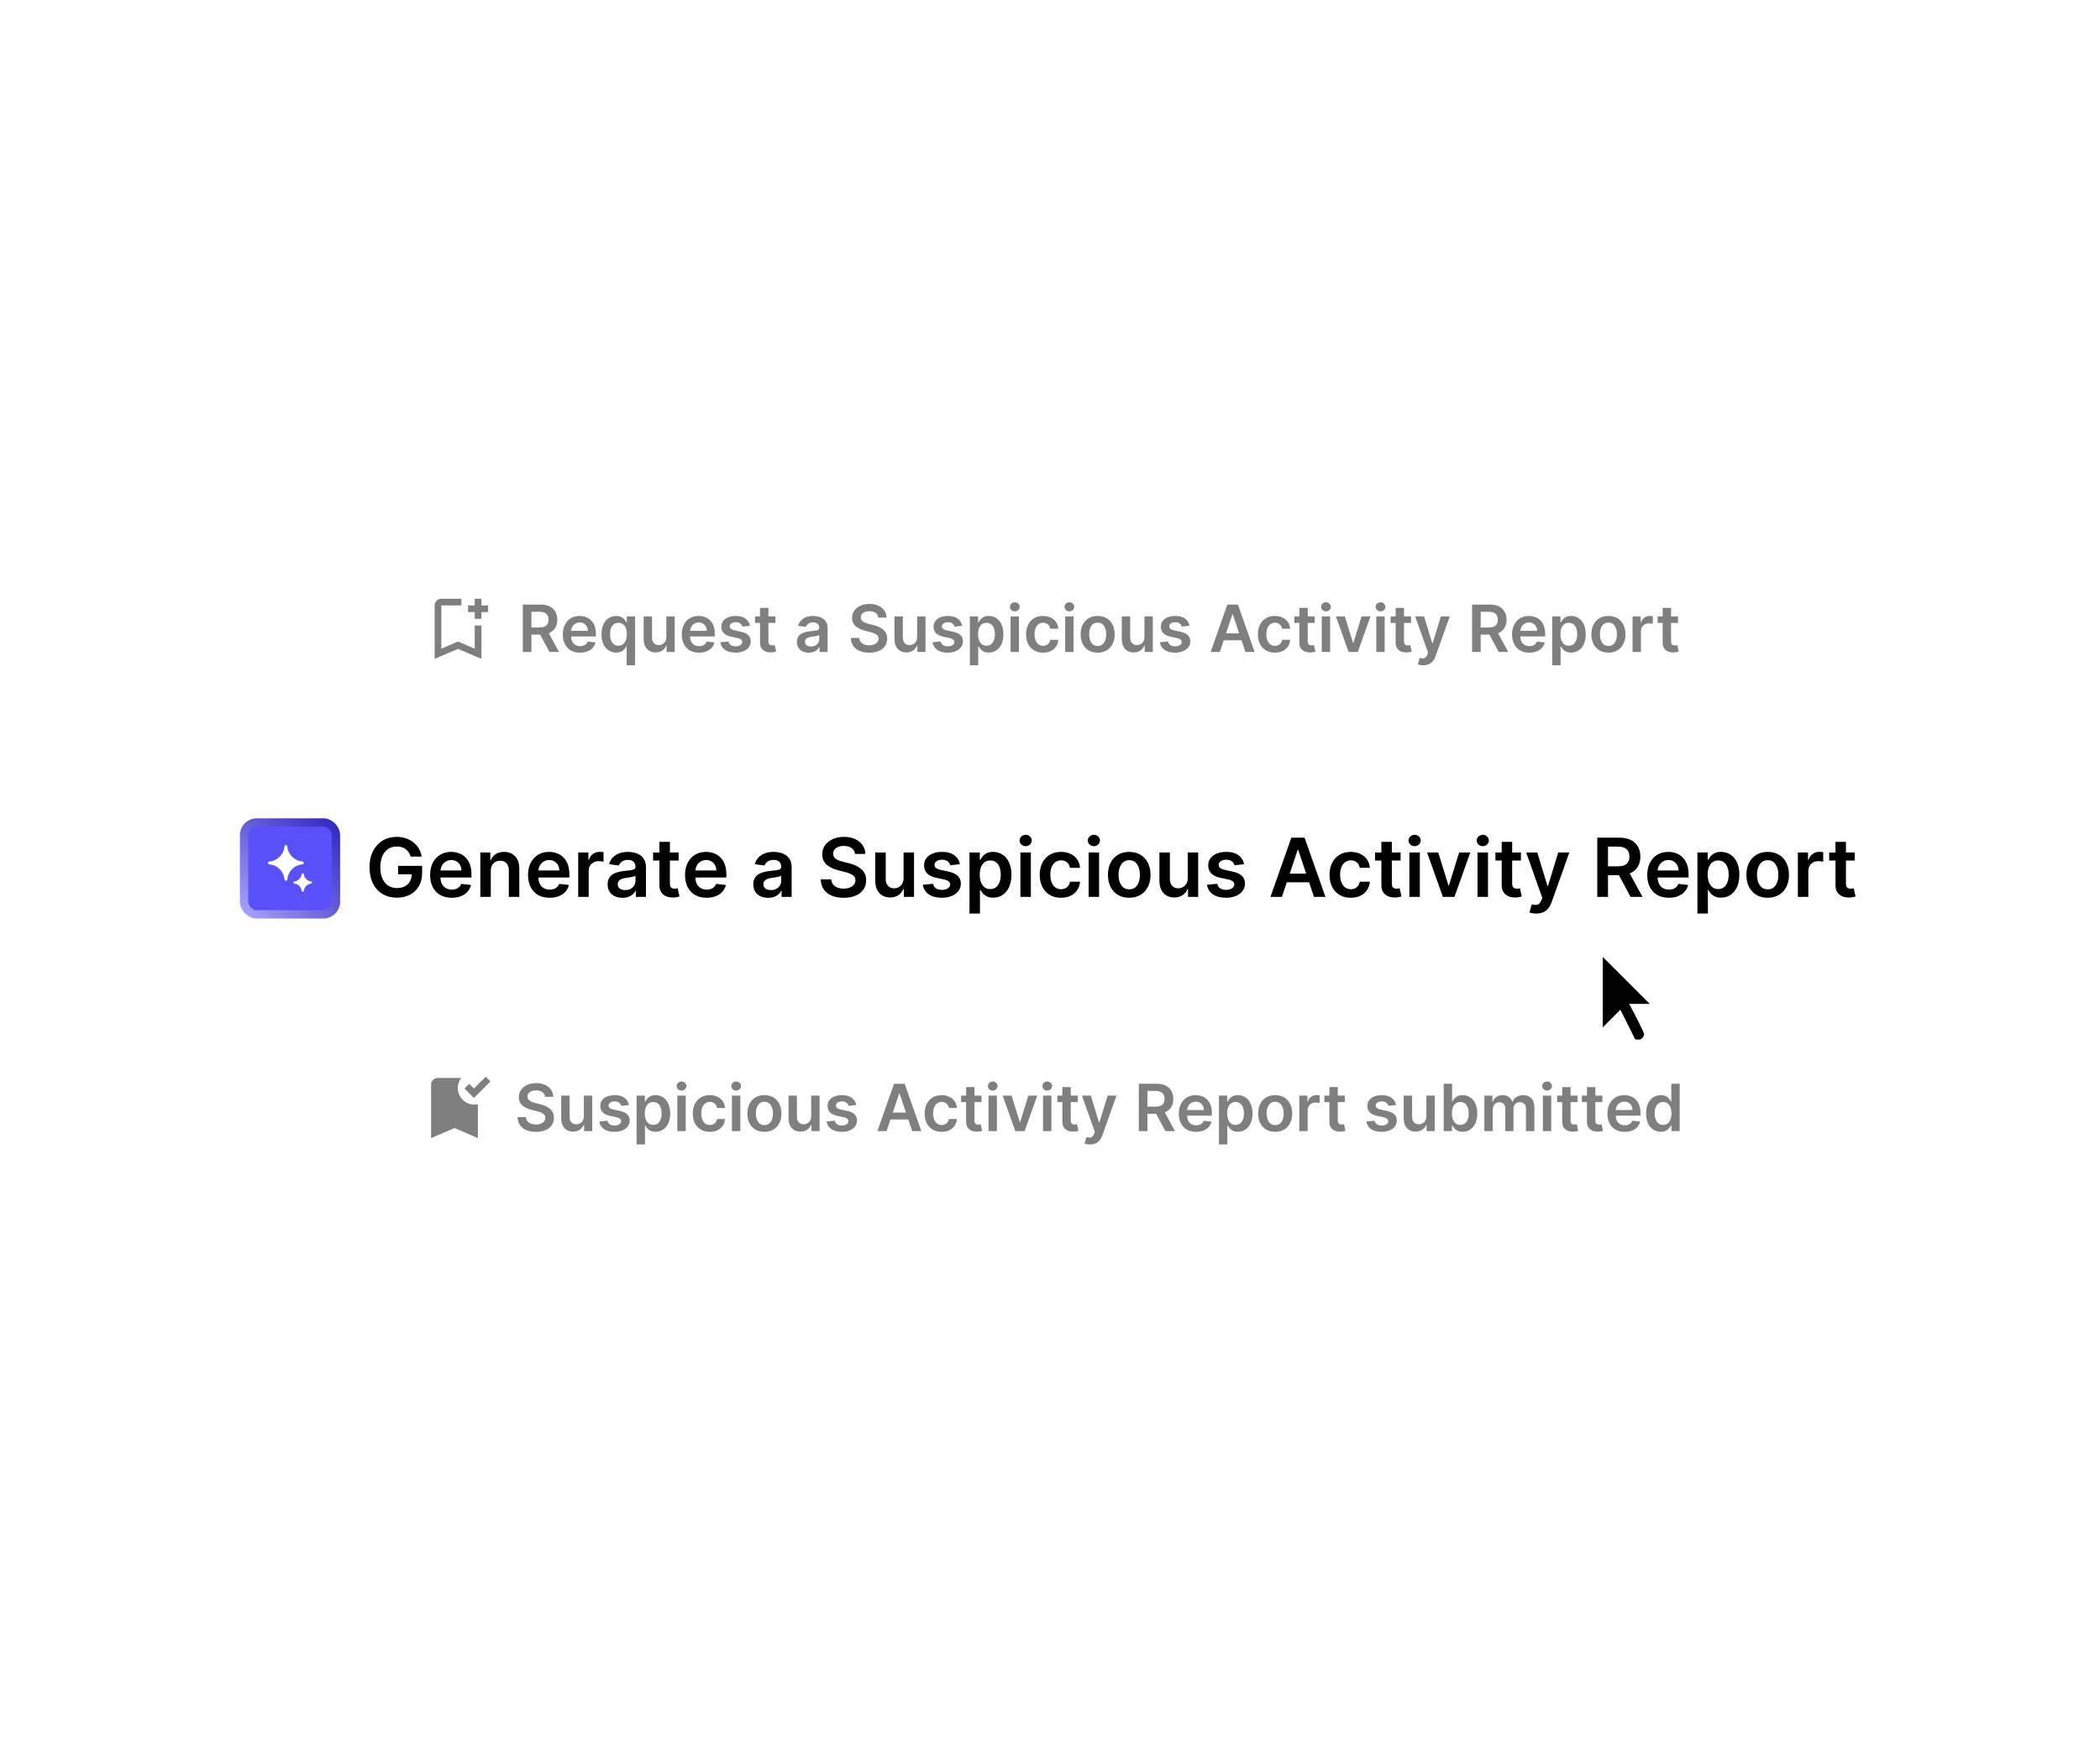 <svg width="590" height="488" viewBox="0 0 590 488" fill="none" xmlns="http://www.w3.org/2000/svg">
<rect x="53.22" y="215.84" width="483.56" height="56.32" rx="11.44" fill="white"/>
<rect x="68.573" y="231.093" width="25.813" height="25.813" rx="3.52" fill="#5A50FA"/>
<rect x="68.573" y="231.093" width="25.813" height="25.813" rx="3.52" stroke="url(#paint0_radial_575_30541)" stroke-width="2.347"/>
<path d="M85.363 245.643C85.344 245.483 85.216 245.353 85.055 245.353C84.895 245.353 84.768 245.483 84.748 245.643C84.617 246.692 83.786 247.524 82.736 247.655C82.577 247.674 82.446 247.802 82.446 247.962C82.446 248.122 82.577 248.251 82.736 248.27C83.786 248.401 84.617 249.233 84.748 250.282C84.768 250.441 84.895 250.571 85.055 250.571C85.216 250.571 85.344 250.441 85.363 250.282C85.494 249.233 86.326 248.401 87.375 248.27C87.534 248.251 87.664 248.122 87.664 247.962C87.664 247.802 87.534 247.674 87.375 247.655C86.326 247.524 85.494 246.692 85.363 245.643Z" fill="white"/>
<path d="M80.723 237.816C80.705 237.603 80.534 237.429 80.32 237.429C80.107 237.429 79.936 237.603 79.918 237.816C79.732 240.07 77.935 241.866 75.682 242.052C75.469 242.069 75.296 242.241 75.296 242.454C75.296 242.668 75.469 242.839 75.682 242.857C77.935 243.042 79.732 244.839 79.918 247.092C79.936 247.305 80.107 247.479 80.32 247.479C80.534 247.479 80.705 247.305 80.723 247.092C80.909 244.839 82.706 243.042 84.959 242.857C85.172 242.839 85.345 242.668 85.345 242.454C85.345 242.241 85.172 242.069 84.959 242.052C82.705 241.866 80.909 240.07 80.723 237.816Z" fill="white"/>
<path d="M115.388 240.674C115.253 240.235 115.066 239.842 114.828 239.495C114.595 239.143 114.313 238.843 113.983 238.594C113.658 238.344 113.284 238.157 112.861 238.033C112.439 237.903 111.979 237.838 111.48 237.838C110.586 237.838 109.79 238.063 109.091 238.512C108.393 238.962 107.843 239.623 107.442 240.495C107.047 241.361 106.849 242.418 106.849 243.664C106.849 244.92 107.047 245.985 107.442 246.857C107.838 247.729 108.387 248.392 109.091 248.847C109.796 249.297 110.614 249.522 111.545 249.522C112.39 249.522 113.121 249.359 113.739 249.034C114.362 248.709 114.841 248.249 115.177 247.653C115.513 247.052 115.681 246.347 115.681 245.54L116.363 245.646H111.846V243.29H118.598V245.289C118.598 246.713 118.294 247.945 117.688 248.985C117.081 250.025 116.247 250.827 115.185 251.39C114.124 251.948 112.905 252.227 111.529 252.227C109.996 252.227 108.65 251.883 107.491 251.195C106.337 250.502 105.435 249.519 104.785 248.246C104.141 246.968 103.818 245.451 103.818 243.696C103.818 242.353 104.008 241.153 104.387 240.097C104.772 239.04 105.308 238.144 105.996 237.407C106.684 236.665 107.491 236.102 108.417 235.717C109.343 235.327 110.351 235.132 111.44 235.132C112.36 235.132 113.219 235.268 114.015 235.539C114.811 235.804 115.518 236.183 116.136 236.676C116.759 237.169 117.271 237.754 117.671 238.431C118.072 239.108 118.335 239.856 118.46 240.674H115.388ZM126.908 252.244C125.656 252.244 124.576 251.984 123.666 251.464C122.761 250.938 122.065 250.196 121.578 249.237C121.09 248.273 120.846 247.138 120.846 245.833C120.846 244.549 121.09 243.422 121.578 242.453C122.07 241.478 122.758 240.72 123.641 240.178C124.524 239.631 125.562 239.357 126.753 239.357C127.522 239.357 128.248 239.482 128.931 239.731C129.619 239.975 130.225 240.354 130.751 240.869C131.282 241.383 131.699 242.039 132.002 242.835C132.305 243.626 132.457 244.568 132.457 245.662V246.564H122.228V244.582H129.638C129.632 244.018 129.51 243.517 129.272 243.079C129.034 242.634 128.7 242.285 128.273 242.03C127.85 241.776 127.357 241.649 126.794 241.649C126.193 241.649 125.664 241.795 125.209 242.087C124.754 242.374 124.4 242.754 124.145 243.225C123.896 243.691 123.769 244.202 123.763 244.76V246.491C123.763 247.217 123.896 247.84 124.161 248.36C124.427 248.874 124.798 249.27 125.274 249.546C125.751 249.817 126.309 249.952 126.948 249.952C127.376 249.952 127.763 249.893 128.11 249.774C128.457 249.649 128.757 249.467 129.012 249.229C129.267 248.991 129.459 248.696 129.589 248.344L132.335 248.652C132.162 249.378 131.831 250.012 131.344 250.554C130.862 251.09 130.244 251.507 129.491 251.805C128.738 252.097 127.877 252.244 126.908 252.244ZM137.886 244.687V252H134.945V239.52H137.756V241.64H137.903C138.19 240.942 138.648 240.386 139.276 239.975C139.91 239.563 140.692 239.357 141.624 239.357C142.485 239.357 143.235 239.541 143.875 239.91C144.519 240.278 145.018 240.812 145.37 241.51C145.727 242.209 145.903 243.057 145.898 244.054V252H142.956V244.509C142.956 243.674 142.74 243.022 142.306 242.55C141.879 242.079 141.285 241.844 140.527 241.844C140.013 241.844 139.555 241.957 139.154 242.185C138.759 242.407 138.447 242.729 138.22 243.152C137.998 243.574 137.886 244.086 137.886 244.687ZM154.413 252.244C153.161 252.244 152.081 251.984 151.171 251.464C150.266 250.938 149.57 250.196 149.083 249.237C148.595 248.273 148.351 247.138 148.351 245.833C148.351 244.549 148.595 243.422 149.083 242.453C149.576 241.478 150.264 240.72 151.146 240.178C152.029 239.631 153.067 239.357 154.258 239.357C155.028 239.357 155.753 239.482 156.436 239.731C157.124 239.975 157.73 240.354 158.256 240.869C158.787 241.383 159.204 242.039 159.507 242.835C159.81 243.626 159.962 244.568 159.962 245.662V246.564H149.733V244.582H157.143C157.137 244.018 157.015 243.517 156.777 243.079C156.539 242.634 156.206 242.285 155.778 242.03C155.355 241.776 154.862 241.649 154.299 241.649C153.698 241.649 153.17 241.795 152.715 242.087C152.26 242.374 151.905 242.754 151.65 243.225C151.401 243.691 151.274 244.202 151.268 244.76V246.491C151.268 247.217 151.401 247.84 151.666 248.36C151.932 248.874 152.303 249.27 152.78 249.546C153.256 249.817 153.814 249.952 154.453 249.952C154.881 249.952 155.269 249.893 155.615 249.774C155.962 249.649 156.263 249.467 156.517 249.229C156.772 248.991 156.964 248.696 157.094 248.344L159.84 248.652C159.667 249.378 159.336 250.012 158.849 250.554C158.367 251.09 157.749 251.507 156.996 251.805C156.244 252.097 155.382 252.244 154.413 252.244ZM162.45 252V239.52H165.302V241.6H165.432C165.66 240.879 166.05 240.324 166.602 239.934C167.16 239.539 167.797 239.341 168.512 239.341C168.674 239.341 168.856 239.349 169.056 239.365C169.262 239.376 169.432 239.395 169.568 239.422V242.128C169.443 242.085 169.246 242.047 168.975 242.014C168.709 241.976 168.452 241.957 168.203 241.957C167.667 241.957 167.185 242.074 166.757 242.307C166.334 242.534 166.001 242.851 165.757 243.257C165.514 243.664 165.392 244.132 165.392 244.663V252H162.45ZM174.89 252.252C174.099 252.252 173.387 252.111 172.753 251.829C172.125 251.542 171.626 251.12 171.258 250.562C170.895 250.004 170.714 249.316 170.714 248.498C170.714 247.794 170.844 247.211 171.104 246.751C171.364 246.291 171.718 245.922 172.168 245.646C172.617 245.37 173.124 245.161 173.687 245.02C174.256 244.874 174.844 244.769 175.45 244.704C176.182 244.628 176.775 244.56 177.23 244.5C177.685 244.435 178.015 244.338 178.221 244.208C178.432 244.072 178.538 243.864 178.538 243.582V243.534C178.538 242.921 178.356 242.447 177.994 242.112C177.631 241.776 177.108 241.608 176.425 241.608C175.705 241.608 175.134 241.765 174.711 242.079C174.294 242.393 174.012 242.764 173.866 243.192L171.12 242.802C171.336 242.044 171.694 241.41 172.192 240.901C172.691 240.386 173.3 240.002 174.02 239.747C174.741 239.487 175.537 239.357 176.409 239.357C177.01 239.357 177.609 239.428 178.205 239.569C178.801 239.709 179.345 239.942 179.838 240.267C180.331 240.587 180.726 241.023 181.024 241.575C181.327 242.128 181.479 242.819 181.479 243.647V252H178.652V250.285H178.554C178.375 250.632 178.124 250.957 177.799 251.26C177.479 251.558 177.075 251.799 176.588 251.984C176.106 252.162 175.54 252.252 174.89 252.252ZM175.654 250.09C176.244 250.09 176.756 249.974 177.189 249.741C177.622 249.503 177.956 249.189 178.189 248.799C178.427 248.409 178.546 247.983 178.546 247.523V246.052C178.454 246.128 178.297 246.199 178.075 246.264C177.858 246.329 177.614 246.385 177.344 246.434C177.073 246.483 176.805 246.526 176.539 246.564C176.274 246.602 176.044 246.635 175.849 246.662C175.41 246.721 175.017 246.819 174.67 246.954C174.324 247.09 174.05 247.279 173.85 247.523C173.649 247.761 173.549 248.07 173.549 248.449C173.549 248.991 173.747 249.4 174.142 249.676C174.538 249.952 175.041 250.09 175.654 250.09ZM190.669 239.52V241.795H183.494V239.52H190.669ZM185.265 236.53H188.207V248.246C188.207 248.641 188.266 248.945 188.385 249.156C188.51 249.362 188.672 249.503 188.873 249.579C189.073 249.654 189.295 249.692 189.539 249.692C189.723 249.692 189.891 249.679 190.043 249.652C190.2 249.625 190.319 249.6 190.4 249.579L190.896 251.878C190.739 251.932 190.514 251.992 190.222 252.057C189.935 252.122 189.582 252.16 189.165 252.17C188.429 252.192 187.765 252.081 187.175 251.837C186.584 251.588 186.116 251.204 185.769 250.684C185.428 250.164 185.26 249.514 185.265 248.734V236.53ZM198.519 252.244C197.268 252.244 196.187 251.984 195.277 251.464C194.373 250.938 193.677 250.196 193.189 249.237C192.702 248.273 192.458 247.138 192.458 245.833C192.458 244.549 192.702 243.422 193.189 242.453C193.682 241.478 194.37 240.72 195.253 240.178C196.136 239.631 197.173 239.357 198.365 239.357C199.134 239.357 199.86 239.482 200.542 239.731C201.23 239.975 201.837 240.354 202.362 240.869C202.893 241.383 203.31 242.039 203.614 242.835C203.917 243.626 204.069 244.568 204.069 245.662V246.564H193.839V244.582H201.249C201.244 244.018 201.122 243.517 200.884 243.079C200.645 242.634 200.312 242.285 199.884 242.03C199.462 241.776 198.969 241.649 198.406 241.649C197.804 241.649 197.276 241.795 196.821 242.087C196.366 242.374 196.011 242.754 195.757 243.225C195.508 243.691 195.38 244.202 195.375 244.76V246.491C195.375 247.217 195.508 247.84 195.773 248.36C196.038 248.874 196.41 249.27 196.886 249.546C197.363 249.817 197.921 249.952 198.56 249.952C198.988 249.952 199.375 249.893 199.722 249.774C200.068 249.649 200.369 249.467 200.624 249.229C200.878 248.991 201.071 248.696 201.201 248.344L203.947 248.652C203.773 249.378 203.443 250.012 202.956 250.554C202.473 251.09 201.856 251.507 201.103 251.805C200.35 252.097 199.489 252.244 198.519 252.244ZM215.824 252.252C215.033 252.252 214.32 252.111 213.687 251.829C213.058 251.542 212.56 251.12 212.192 250.562C211.829 250.004 211.647 249.316 211.647 248.498C211.647 247.794 211.777 247.211 212.037 246.751C212.297 246.291 212.652 245.922 213.102 245.646C213.551 245.37 214.058 245.161 214.621 245.02C215.19 244.874 215.777 244.769 216.384 244.704C217.115 244.628 217.709 244.56 218.164 244.5C218.619 244.435 218.949 244.338 219.155 244.208C219.366 244.072 219.472 243.864 219.472 243.582V243.534C219.472 242.921 219.29 242.447 218.927 242.112C218.564 241.776 218.042 241.608 217.359 241.608C216.639 241.608 216.067 241.765 215.645 242.079C215.228 242.393 214.946 242.764 214.8 243.192L212.054 242.802C212.27 242.044 212.628 241.41 213.126 240.901C213.624 240.386 214.234 240.002 214.954 239.747C215.675 239.487 216.471 239.357 217.343 239.357C217.944 239.357 218.543 239.428 219.139 239.569C219.734 239.709 220.279 239.942 220.772 240.267C221.265 240.587 221.66 241.023 221.958 241.575C222.261 242.128 222.413 242.819 222.413 243.647V252H219.585V250.285H219.488C219.309 250.632 219.057 250.957 218.732 251.26C218.413 251.558 218.009 251.799 217.522 251.984C217.04 252.162 216.474 252.252 215.824 252.252ZM216.587 250.09C217.178 250.09 217.69 249.974 218.123 249.741C218.556 249.503 218.889 249.189 219.122 248.799C219.361 248.409 219.48 247.983 219.48 247.523V246.052C219.388 246.128 219.231 246.199 219.009 246.264C218.792 246.329 218.548 246.385 218.277 246.434C218.006 246.483 217.738 246.526 217.473 246.564C217.207 246.602 216.977 246.635 216.782 246.662C216.344 246.721 215.951 246.819 215.604 246.954C215.257 247.09 214.984 247.279 214.784 247.523C214.583 247.761 214.483 248.07 214.483 248.449C214.483 248.991 214.681 249.4 215.076 249.676C215.471 249.952 215.975 250.09 216.587 250.09ZM240.219 239.934C240.143 239.225 239.823 238.672 239.26 238.277C238.702 237.881 237.976 237.684 237.083 237.684C236.454 237.684 235.915 237.778 235.466 237.968C235.016 238.157 234.672 238.415 234.434 238.74C234.196 239.065 234.074 239.436 234.068 239.853C234.068 240.2 234.147 240.5 234.304 240.755C234.466 241.009 234.686 241.226 234.962 241.405C235.238 241.578 235.544 241.724 235.88 241.844C236.216 241.963 236.554 242.063 236.896 242.144L238.456 242.534C239.084 242.68 239.688 242.878 240.268 243.127C240.853 243.376 241.375 243.691 241.836 244.07C242.302 244.449 242.67 244.907 242.941 245.443C243.212 245.979 243.347 246.607 243.347 247.328C243.347 248.303 243.098 249.161 242.599 249.904C242.101 250.64 241.381 251.217 240.438 251.634C239.501 252.046 238.366 252.252 237.034 252.252C235.739 252.252 234.615 252.051 233.662 251.65C232.714 251.25 231.972 250.665 231.436 249.895C230.905 249.126 230.618 248.189 230.574 247.084H233.54C233.583 247.664 233.762 248.146 234.076 248.53C234.391 248.915 234.799 249.202 235.303 249.392C235.812 249.581 236.381 249.676 237.009 249.676C237.665 249.676 238.239 249.579 238.732 249.384C239.23 249.183 239.62 248.907 239.902 248.555C240.184 248.197 240.327 247.78 240.333 247.304C240.327 246.87 240.2 246.513 239.951 246.231C239.702 245.944 239.352 245.706 238.903 245.516C238.458 245.321 237.938 245.148 237.343 244.996L235.449 244.509C234.079 244.156 232.996 243.623 232.199 242.908C231.409 242.187 231.013 241.231 231.013 240.04C231.013 239.059 231.279 238.201 231.809 237.464C232.346 236.727 233.074 236.156 233.995 235.75C234.916 235.338 235.959 235.132 237.123 235.132C238.304 235.132 239.339 235.338 240.227 235.75C241.121 236.156 241.822 236.722 242.331 237.448C242.841 238.168 243.103 238.997 243.119 239.934H240.219ZM253.859 246.751V239.52H256.8V252H253.948V249.782H253.818C253.536 250.48 253.073 251.052 252.429 251.496C251.79 251.94 251.001 252.162 250.064 252.162C249.246 252.162 248.523 251.981 247.895 251.618C247.272 251.25 246.785 250.716 246.432 250.017C246.08 249.313 245.904 248.463 245.904 247.466V239.52H248.846V247.011C248.846 247.802 249.062 248.43 249.496 248.896C249.929 249.362 250.498 249.595 251.202 249.595C251.635 249.595 252.055 249.489 252.461 249.278C252.867 249.067 253.201 248.752 253.461 248.335C253.726 247.913 253.859 247.385 253.859 246.751ZM269.688 242.819L267.007 243.111C266.931 242.84 266.798 242.586 266.609 242.347C266.425 242.109 266.176 241.917 265.861 241.77C265.547 241.624 265.163 241.551 264.708 241.551C264.096 241.551 263.581 241.684 263.164 241.949C262.752 242.215 262.549 242.559 262.554 242.981C262.549 243.344 262.682 243.639 262.953 243.867C263.229 244.094 263.684 244.281 264.318 244.427L266.446 244.882C267.627 245.137 268.505 245.54 269.079 246.093C269.658 246.645 269.951 247.369 269.956 248.262C269.951 249.048 269.721 249.741 269.266 250.342C268.816 250.938 268.191 251.404 267.389 251.74C266.587 252.076 265.666 252.244 264.626 252.244C263.099 252.244 261.869 251.924 260.938 251.285C260.006 250.64 259.451 249.744 259.272 248.595L262.14 248.319C262.27 248.882 262.546 249.308 262.969 249.595C263.391 249.882 263.941 250.025 264.618 250.025C265.317 250.025 265.878 249.882 266.3 249.595C266.728 249.308 266.942 248.953 266.942 248.53C266.942 248.173 266.804 247.878 266.528 247.645C266.257 247.412 265.834 247.233 265.26 247.109L263.131 246.662C261.934 246.412 261.049 245.993 260.474 245.402C259.9 244.806 259.616 244.054 259.621 243.144C259.616 242.374 259.824 241.708 260.247 241.145C260.675 240.576 261.268 240.137 262.026 239.829C262.79 239.514 263.67 239.357 264.667 239.357C266.129 239.357 267.281 239.669 268.12 240.292C268.965 240.915 269.488 241.757 269.688 242.819ZM272.382 256.68V239.52H275.274V241.584H275.445C275.596 241.28 275.81 240.958 276.087 240.617C276.363 240.27 276.737 239.975 277.208 239.731C277.679 239.482 278.28 239.357 279.012 239.357C279.976 239.357 280.845 239.604 281.62 240.097C282.4 240.584 283.017 241.307 283.472 242.266C283.933 243.219 284.163 244.389 284.163 245.776C284.163 247.146 283.938 248.311 283.489 249.27C283.039 250.229 282.427 250.96 281.652 251.464C280.878 251.967 280 252.219 279.02 252.219C278.305 252.219 277.712 252.1 277.24 251.862C276.769 251.623 276.39 251.336 276.103 251C275.821 250.659 275.602 250.337 275.445 250.034H275.323V256.68H272.382ZM275.266 245.76C275.266 246.567 275.38 247.274 275.607 247.88C275.84 248.487 276.173 248.961 276.607 249.302C277.045 249.638 277.576 249.806 278.199 249.806C278.849 249.806 279.394 249.633 279.832 249.286C280.271 248.934 280.601 248.455 280.824 247.848C281.051 247.236 281.165 246.54 281.165 245.76C281.165 244.985 281.054 244.297 280.832 243.696C280.61 243.095 280.279 242.624 279.84 242.282C279.402 241.941 278.855 241.77 278.199 241.77C277.571 241.77 277.037 241.936 276.599 242.266C276.16 242.596 275.827 243.06 275.599 243.655C275.377 244.251 275.266 244.953 275.266 245.76ZM286.682 252V239.52H289.623V252H286.682ZM288.16 237.749C287.695 237.749 287.294 237.594 286.958 237.285C286.622 236.971 286.454 236.595 286.454 236.156C286.454 235.712 286.622 235.335 286.958 235.027C287.294 234.712 287.695 234.555 288.16 234.555C288.632 234.555 289.032 234.712 289.363 235.027C289.699 235.335 289.867 235.712 289.867 236.156C289.867 236.595 289.699 236.971 289.363 237.285C289.032 237.594 288.632 237.749 288.16 237.749ZM298.091 252.244C296.845 252.244 295.776 251.97 294.882 251.423C293.993 250.876 293.308 250.12 292.826 249.156C292.35 248.186 292.111 247.071 292.111 245.809C292.111 244.541 292.355 243.422 292.842 242.453C293.33 241.478 294.018 240.72 294.906 240.178C295.8 239.631 296.856 239.357 298.075 239.357C299.088 239.357 299.984 239.544 300.764 239.918C301.55 240.286 302.175 240.809 302.641 241.486C303.107 242.158 303.372 242.943 303.437 243.842H300.626C300.512 243.241 300.242 242.74 299.814 242.339C299.391 241.933 298.825 241.73 298.116 241.73C297.514 241.73 296.986 241.892 296.531 242.217C296.076 242.537 295.721 242.997 295.467 243.599C295.218 244.2 295.093 244.92 295.093 245.76C295.093 246.61 295.218 247.341 295.467 247.954C295.716 248.56 296.065 249.029 296.515 249.359C296.97 249.684 297.503 249.847 298.116 249.847C298.549 249.847 298.936 249.765 299.277 249.603C299.624 249.435 299.914 249.194 300.147 248.88C300.38 248.566 300.54 248.184 300.626 247.734H303.437C303.367 248.617 303.107 249.4 302.657 250.082C302.208 250.759 301.596 251.29 300.821 251.675C300.047 252.054 299.137 252.244 298.091 252.244ZM305.853 252V239.52H308.794V252H305.853ZM307.331 237.749C306.866 237.749 306.465 237.594 306.129 237.285C305.793 236.971 305.625 236.595 305.625 236.156C305.625 235.712 305.793 235.335 306.129 235.027C306.465 234.712 306.866 234.555 307.331 234.555C307.803 234.555 308.203 234.712 308.534 235.027C308.87 235.335 309.038 235.712 309.038 236.156C309.038 236.595 308.87 236.971 308.534 237.285C308.203 237.594 307.803 237.749 307.331 237.749ZM317.262 252.244C316.043 252.244 314.987 251.975 314.093 251.439C313.2 250.903 312.506 250.153 312.013 249.189C311.526 248.224 311.282 247.098 311.282 245.809C311.282 244.519 311.526 243.39 312.013 242.42C312.506 241.451 313.2 240.698 314.093 240.162C314.987 239.625 316.043 239.357 317.262 239.357C318.481 239.357 319.537 239.625 320.431 240.162C321.325 240.698 322.015 241.451 322.503 242.42C322.996 243.39 323.242 244.519 323.242 245.809C323.242 247.098 322.996 248.224 322.503 249.189C322.015 250.153 321.325 250.903 320.431 251.439C319.537 251.975 318.481 252.244 317.262 252.244ZM317.278 249.887C317.939 249.887 318.492 249.706 318.936 249.343C319.38 248.975 319.71 248.482 319.927 247.864C320.149 247.247 320.26 246.559 320.26 245.8C320.26 245.037 320.149 244.346 319.927 243.729C319.71 243.106 319.38 242.61 318.936 242.242C318.492 241.873 317.939 241.689 317.278 241.689C316.601 241.689 316.038 241.873 315.588 242.242C315.144 242.61 314.811 243.106 314.589 243.729C314.372 244.346 314.264 245.037 314.264 245.8C314.264 246.559 314.372 247.247 314.589 247.864C314.811 248.482 315.144 248.975 315.588 249.343C316.038 249.706 316.601 249.887 317.278 249.887ZM333.693 246.751V239.52H336.634V252H333.782V249.782H333.652C333.371 250.48 332.907 251.052 332.263 251.496C331.624 251.94 330.836 252.162 329.899 252.162C329.081 252.162 328.357 251.981 327.729 251.618C327.106 251.25 326.619 250.716 326.267 250.017C325.915 249.313 325.739 248.463 325.739 247.466V239.52H328.68V247.011C328.68 247.802 328.896 248.43 329.33 248.896C329.763 249.362 330.332 249.595 331.036 249.595C331.469 249.595 331.889 249.489 332.295 249.278C332.702 249.067 333.035 248.752 333.295 248.335C333.56 247.913 333.693 247.385 333.693 246.751ZM349.522 242.819L346.841 243.111C346.765 242.84 346.633 242.586 346.443 242.347C346.259 242.109 346.01 241.917 345.696 241.77C345.381 241.624 344.997 241.551 344.542 241.551C343.93 241.551 343.415 241.684 342.998 241.949C342.586 242.215 342.383 242.559 342.389 242.981C342.383 243.344 342.516 243.639 342.787 243.867C343.063 244.094 343.518 244.281 344.152 244.427L346.281 244.882C347.461 245.137 348.339 245.54 348.913 246.093C349.493 246.645 349.785 247.369 349.791 248.262C349.785 249.048 349.555 249.741 349.1 250.342C348.65 250.938 348.025 251.404 347.223 251.74C346.421 252.076 345.501 252.244 344.461 252.244C342.933 252.244 341.703 251.924 340.772 251.285C339.84 250.64 339.285 249.744 339.106 248.595L341.974 248.319C342.104 248.882 342.381 249.308 342.803 249.595C343.226 249.882 343.775 250.025 344.452 250.025C345.151 250.025 345.712 249.882 346.134 249.595C346.562 249.308 346.776 248.953 346.776 248.53C346.776 248.173 346.638 247.878 346.362 247.645C346.091 247.412 345.668 247.233 345.094 247.109L342.966 246.662C341.768 246.412 340.883 245.993 340.309 245.402C339.735 244.806 339.45 244.054 339.456 243.144C339.45 242.374 339.659 241.708 340.081 241.145C340.509 240.576 341.102 240.137 341.861 239.829C342.624 239.514 343.505 239.357 344.501 239.357C345.964 239.357 347.115 239.669 347.954 240.292C348.799 240.915 349.322 241.757 349.522 242.819ZM360.158 252H356.941L362.799 235.36H366.52L372.386 252H369.169L364.724 238.772H364.594L360.158 252ZM360.264 245.475H369.039V247.897H360.264V245.475ZM379.512 252.244C378.266 252.244 377.196 251.97 376.302 251.423C375.414 250.876 374.729 250.12 374.247 249.156C373.77 248.186 373.532 247.071 373.532 245.809C373.532 244.541 373.776 243.422 374.263 242.453C374.751 241.478 375.438 240.72 376.327 240.178C377.221 239.631 378.277 239.357 379.496 239.357C380.508 239.357 381.405 239.544 382.185 239.918C382.97 240.286 383.596 240.809 384.062 241.486C384.528 242.158 384.793 242.943 384.858 243.842H382.047C381.933 243.241 381.662 242.74 381.234 242.339C380.812 241.933 380.246 241.73 379.536 241.73C378.935 241.73 378.407 241.892 377.952 242.217C377.497 242.537 377.142 242.997 376.887 243.599C376.638 244.2 376.514 244.92 376.514 245.76C376.514 246.61 376.638 247.341 376.887 247.954C377.137 248.56 377.486 249.029 377.936 249.359C378.391 249.684 378.924 249.847 379.536 249.847C379.97 249.847 380.357 249.765 380.698 249.603C381.045 249.435 381.335 249.194 381.567 248.88C381.8 248.566 381.96 248.184 382.047 247.734H384.858C384.788 248.617 384.528 249.4 384.078 250.082C383.628 250.759 383.016 251.29 382.242 251.675C381.467 252.054 380.557 252.244 379.512 252.244ZM393.505 239.52V241.795H386.331V239.52H393.505ZM388.102 236.53H391.043V248.246C391.043 248.641 391.103 248.945 391.222 249.156C391.347 249.362 391.509 249.503 391.709 249.579C391.91 249.654 392.132 249.692 392.376 249.692C392.56 249.692 392.728 249.679 392.879 249.652C393.037 249.625 393.156 249.6 393.237 249.579L393.733 251.878C393.576 251.932 393.351 251.992 393.058 252.057C392.771 252.122 392.419 252.16 392.002 252.17C391.265 252.192 390.602 252.081 390.011 251.837C389.421 251.588 388.952 251.204 388.606 250.684C388.264 250.164 388.097 249.514 388.102 248.734V236.53ZM395.965 252V239.52H398.906V252H395.965ZM397.444 237.749C396.978 237.749 396.577 237.594 396.241 237.285C395.905 236.971 395.737 236.595 395.737 236.156C395.737 235.712 395.905 235.335 396.241 235.027C396.577 234.712 396.978 234.555 397.444 234.555C397.915 234.555 398.316 234.712 398.646 235.027C398.982 235.335 399.15 235.712 399.15 236.156C399.15 236.595 398.982 236.971 398.646 237.285C398.316 237.594 397.915 237.749 397.444 237.749ZM413.078 239.52L408.634 252H405.384L400.939 239.52H404.076L406.944 248.79H407.074L409.95 239.52H413.078ZM415.114 252V239.52H418.055V252H415.114ZM416.592 237.749C416.126 237.749 415.726 237.594 415.39 237.285C415.054 236.971 414.886 236.595 414.886 236.156C414.886 235.712 415.054 235.335 415.39 235.027C415.726 234.712 416.126 234.555 416.592 234.555C417.064 234.555 417.464 234.712 417.795 235.027C418.131 235.335 418.299 235.712 418.299 236.156C418.299 236.595 418.131 236.971 417.795 237.285C417.464 237.594 417.064 237.749 416.592 237.749ZM427.311 239.52V241.795H420.137V239.52H427.311ZM421.908 236.53H424.849V248.246C424.849 248.641 424.909 248.945 425.028 249.156C425.153 249.362 425.315 249.503 425.516 249.579C425.716 249.654 425.938 249.692 426.182 249.692C426.366 249.692 426.534 249.679 426.686 249.652C426.843 249.625 426.962 249.6 427.043 249.579L427.539 251.878C427.382 251.932 427.157 251.992 426.864 252.057C426.577 252.122 426.225 252.16 425.808 252.17C425.071 252.192 424.408 252.081 423.817 251.837C423.227 251.588 422.758 251.204 422.412 250.684C422.071 250.164 421.903 249.514 421.908 248.734V236.53ZM431.599 256.68C431.198 256.68 430.827 256.647 430.486 256.582C430.15 256.523 429.882 256.452 429.682 256.371L430.364 254.08C430.792 254.204 431.174 254.264 431.51 254.259C431.846 254.253 432.141 254.147 432.395 253.942C432.655 253.741 432.875 253.405 433.054 252.934L433.305 252.26L428.78 239.52H431.9L434.776 248.945H434.906L437.79 239.52H440.919L435.922 253.511C435.689 254.172 435.38 254.738 434.995 255.209C434.611 255.686 434.14 256.049 433.582 256.298C433.029 256.552 432.368 256.68 431.599 256.68ZM448.759 252V235.36H454.999C456.278 235.36 457.35 235.582 458.217 236.026C459.089 236.47 459.747 237.093 460.191 237.895C460.641 238.691 460.865 239.62 460.865 240.682C460.865 241.749 460.638 242.675 460.183 243.46C459.733 244.24 459.07 244.844 458.192 245.272C457.315 245.695 456.237 245.906 454.959 245.906H450.514V243.404H454.552C455.3 243.404 455.912 243.301 456.389 243.095C456.865 242.884 457.217 242.577 457.445 242.177C457.678 241.77 457.794 241.272 457.794 240.682C457.794 240.091 457.678 239.587 457.445 239.17C457.212 238.748 456.857 238.428 456.38 238.212C455.904 237.99 455.289 237.879 454.536 237.879H451.774V252H448.759ZM457.355 244.46L461.475 252H458.111L454.065 244.46H457.355ZM468.856 252.244C467.605 252.244 466.524 251.984 465.614 251.464C464.71 250.938 464.014 250.196 463.526 249.237C463.039 248.273 462.795 247.138 462.795 245.833C462.795 244.549 463.039 243.422 463.526 242.453C464.019 241.478 464.707 240.72 465.59 240.178C466.473 239.631 467.51 239.357 468.702 239.357C469.471 239.357 470.197 239.482 470.879 239.731C471.567 239.975 472.174 240.354 472.699 240.869C473.23 241.383 473.647 242.039 473.951 242.835C474.254 243.626 474.406 244.568 474.406 245.662V246.564H464.176V244.582H471.586C471.581 244.018 471.459 243.517 471.221 243.079C470.982 242.634 470.649 242.285 470.221 242.03C469.799 241.776 469.306 241.649 468.743 241.649C468.141 241.649 467.613 241.795 467.158 242.087C466.703 242.374 466.348 242.754 466.094 243.225C465.845 243.691 465.717 244.202 465.712 244.76V246.491C465.712 247.217 465.845 247.84 466.11 248.36C466.376 248.874 466.747 249.27 467.223 249.546C467.7 249.817 468.258 249.952 468.897 249.952C469.325 249.952 469.712 249.893 470.059 249.774C470.406 249.649 470.706 249.467 470.961 249.229C471.215 248.991 471.408 248.696 471.538 248.344L474.284 248.652C474.111 249.378 473.78 250.012 473.293 250.554C472.811 251.09 472.193 251.507 471.44 251.805C470.687 252.097 469.826 252.244 468.856 252.244ZM476.894 256.68V239.52H479.787V241.584H479.957C480.109 241.28 480.323 240.958 480.599 240.617C480.875 240.27 481.249 239.975 481.72 239.731C482.192 239.482 482.793 239.357 483.524 239.357C484.488 239.357 485.358 239.604 486.132 240.097C486.912 240.584 487.53 241.307 487.985 242.266C488.445 243.219 488.675 244.389 488.675 245.776C488.675 247.146 488.45 248.311 488.001 249.27C487.551 250.229 486.939 250.96 486.165 251.464C485.39 251.967 484.513 252.219 483.532 252.219C482.817 252.219 482.224 252.1 481.753 251.862C481.282 251.623 480.902 251.336 480.615 251C480.334 250.659 480.114 250.337 479.957 250.034H479.835V256.68H476.894ZM479.778 245.76C479.778 246.567 479.892 247.274 480.12 247.88C480.353 248.487 480.686 248.961 481.119 249.302C481.558 249.638 482.089 249.806 482.712 249.806C483.362 249.806 483.906 249.633 484.345 249.286C484.783 248.934 485.114 248.455 485.336 247.848C485.563 247.236 485.677 246.54 485.677 245.76C485.677 244.985 485.566 244.297 485.344 243.696C485.122 243.095 484.792 242.624 484.353 242.282C483.914 241.941 483.367 241.77 482.712 241.77C482.083 241.77 481.55 241.936 481.111 242.266C480.672 242.596 480.339 243.06 480.112 243.655C479.889 244.251 479.778 244.953 479.778 245.76ZM496.638 252.244C495.419 252.244 494.363 251.975 493.469 251.439C492.575 250.903 491.882 250.153 491.389 249.189C490.902 248.224 490.658 247.098 490.658 245.809C490.658 244.519 490.902 243.39 491.389 242.42C491.882 241.451 492.575 240.698 493.469 240.162C494.363 239.625 495.419 239.357 496.638 239.357C497.857 239.357 498.913 239.625 499.807 240.162C500.7 240.698 501.391 241.451 501.878 242.42C502.371 243.39 502.618 244.519 502.618 245.809C502.618 247.098 502.371 248.224 501.878 249.189C501.391 250.153 500.7 250.903 499.807 251.439C498.913 251.975 497.857 252.244 496.638 252.244ZM496.654 249.887C497.315 249.887 497.867 249.706 498.312 249.343C498.756 248.975 499.086 248.482 499.303 247.864C499.525 247.247 499.636 246.559 499.636 245.8C499.636 245.037 499.525 244.346 499.303 243.729C499.086 243.106 498.756 242.61 498.312 242.242C497.867 241.873 497.315 241.689 496.654 241.689C495.977 241.689 495.414 241.873 494.964 242.242C494.52 242.61 494.187 243.106 493.965 243.729C493.748 244.346 493.64 245.037 493.64 245.8C493.64 246.559 493.748 247.247 493.965 247.864C494.187 248.482 494.52 248.975 494.964 249.343C495.414 249.706 495.977 249.887 496.654 249.887ZM505.114 252V239.52H507.966V241.6H508.096C508.324 240.879 508.714 240.324 509.266 239.934C509.824 239.539 510.46 239.341 511.175 239.341C511.338 239.341 511.519 239.349 511.72 239.365C511.926 239.376 512.096 239.395 512.232 239.422V242.128C512.107 242.085 511.909 242.047 511.639 242.014C511.373 241.976 511.116 241.957 510.867 241.957C510.33 241.957 509.848 242.074 509.42 242.307C508.998 242.534 508.665 242.851 508.421 243.257C508.177 243.664 508.055 244.132 508.055 244.663V252H505.114ZM521.088 239.52V241.795H513.914V239.52H521.088ZM515.685 236.53H518.626V248.246C518.626 248.641 518.686 248.945 518.805 249.156C518.929 249.362 519.092 249.503 519.292 249.579C519.493 249.654 519.715 249.692 519.959 249.692C520.143 249.692 520.311 249.679 520.462 249.652C520.619 249.625 520.739 249.6 520.82 249.579L521.315 251.878C521.158 251.932 520.934 251.992 520.641 252.057C520.354 252.122 520.002 252.16 519.585 252.17C518.848 252.192 518.185 252.081 517.594 251.837C517.004 251.588 516.535 251.204 516.189 250.684C515.847 250.164 515.679 249.514 515.685 248.734V236.53Z" fill="black"/>
<g opacity="0.5">
<rect x="106.306" y="154.152" width="377.388" height="45.056" rx="9.152" fill="white"/>
<mask id="mask0_575_30541" style="mask-type:alpha" maskUnits="userSpaceOnUse" x="117" y="165" width="23" height="23">
<rect x="117.42" y="165.416" width="22.528" height="22.528" fill="#D9D9D9"/>
</mask>
<g mask="url(#mask0_575_30541)">
<path d="M122.112 185.128V170.109C122.112 169.593 122.296 169.151 122.664 168.783C123.031 168.416 123.473 168.232 123.99 168.232H129.622V170.109H123.99V182.265L128.683 180.247L133.376 182.265V175.741H135.254V185.128L128.683 182.312L122.112 185.128ZM133.376 173.864V171.986H131.499V170.109H133.376V168.232H135.254V170.109H137.131V171.986H135.254V173.864H133.376Z" fill="black"/>
</g>
<path d="M146.893 183.18V169.868H151.885C152.908 169.868 153.766 170.046 154.459 170.401C155.157 170.756 155.683 171.255 156.039 171.896C156.398 172.533 156.578 173.276 156.578 174.125C156.578 174.979 156.396 175.72 156.032 176.348C155.672 176.972 155.142 177.456 154.44 177.798C153.738 178.136 152.875 178.305 151.853 178.305H148.297V176.303H151.528C152.126 176.303 152.615 176.221 152.997 176.056C153.378 175.887 153.66 175.642 153.842 175.321C154.028 174.996 154.121 174.598 154.121 174.125C154.121 173.653 154.028 173.25 153.842 172.916C153.655 172.578 153.371 172.323 152.99 172.149C152.609 171.972 152.117 171.883 151.515 171.883H149.305V183.18H146.893ZM153.77 177.148L157.066 183.18H154.375L151.138 177.148H153.77ZM162.971 183.375C161.97 183.375 161.105 183.167 160.377 182.751C159.654 182.331 159.097 181.737 158.707 180.97C158.317 180.199 158.122 179.291 158.122 178.246C158.122 177.219 158.317 176.318 158.707 175.542C159.101 174.762 159.651 174.156 160.358 173.722C161.064 173.285 161.894 173.066 162.847 173.066C163.463 173.066 164.043 173.166 164.589 173.365C165.14 173.56 165.625 173.863 166.045 174.275C166.47 174.687 166.804 175.211 167.046 175.848C167.289 176.481 167.41 177.235 167.41 178.11V178.831H159.227V177.245H165.155C165.15 176.795 165.053 176.394 164.862 176.043C164.672 175.688 164.405 175.408 164.063 175.204C163.725 175.001 163.33 174.899 162.88 174.899C162.399 174.899 161.976 175.016 161.612 175.25C161.248 175.48 160.964 175.783 160.761 176.16C160.561 176.533 160.46 176.942 160.455 177.388V178.773C160.455 179.354 160.561 179.852 160.774 180.268C160.986 180.68 161.283 180.996 161.664 181.217C162.046 181.434 162.492 181.542 163.003 181.542C163.346 181.542 163.655 181.494 163.933 181.399C164.21 181.299 164.451 181.154 164.654 180.963C164.858 180.773 165.012 180.537 165.116 180.255L167.313 180.502C167.174 181.083 166.91 181.59 166.52 182.023C166.134 182.452 165.64 182.786 165.038 183.024C164.435 183.258 163.746 183.375 162.971 183.375ZM176.063 186.924V181.607H175.966C175.845 181.85 175.669 182.107 175.439 182.38C175.21 182.649 174.906 182.879 174.529 183.069C174.152 183.26 173.678 183.355 173.106 183.355C172.322 183.355 171.62 183.154 171 182.751C170.38 182.348 169.891 181.763 169.531 180.996C169.171 180.229 168.991 179.297 168.991 178.201C168.991 177.092 169.173 176.156 169.537 175.393C169.906 174.626 170.402 174.047 171.026 173.657C171.65 173.263 172.345 173.066 173.112 173.066C173.697 173.066 174.178 173.166 174.555 173.365C174.932 173.56 175.231 173.796 175.452 174.073C175.673 174.346 175.845 174.604 175.966 174.847H176.109V173.196H178.423V186.924H176.063ZM173.762 181.425C174.261 181.425 174.685 181.291 175.036 181.022C175.387 180.749 175.654 180.37 175.836 179.884C176.018 179.399 176.109 178.834 176.109 178.188C176.109 177.542 176.018 176.981 175.836 176.504C175.658 176.028 175.394 175.657 175.043 175.393C174.696 175.129 174.269 174.996 173.762 174.996C173.238 174.996 172.8 175.133 172.449 175.406C172.098 175.679 171.834 176.056 171.656 176.537C171.479 177.018 171.39 177.568 171.39 178.188C171.39 178.812 171.479 179.369 171.656 179.858C171.838 180.344 172.105 180.727 172.456 181.009C172.811 181.286 173.247 181.425 173.762 181.425ZM187.204 178.981V173.196H189.557V183.18H187.276V181.405H187.172C186.947 181.964 186.576 182.422 186.06 182.777C185.549 183.132 184.919 183.31 184.169 183.31C183.515 183.31 182.936 183.165 182.433 182.874C181.935 182.58 181.545 182.153 181.263 181.594C180.982 181.031 180.841 180.35 180.841 179.553V173.196H183.194V179.189C183.194 179.822 183.367 180.324 183.714 180.697C184.061 181.07 184.516 181.256 185.079 181.256C185.426 181.256 185.761 181.171 186.086 181.002C186.411 180.833 186.678 180.582 186.886 180.248C187.098 179.91 187.204 179.488 187.204 178.981ZM196.397 183.375C195.396 183.375 194.532 183.167 193.804 182.751C193.08 182.331 192.523 181.737 192.133 180.97C191.743 180.199 191.548 179.291 191.548 178.246C191.548 177.219 191.743 176.318 192.133 175.542C192.527 174.762 193.078 174.156 193.784 173.722C194.49 173.285 195.32 173.066 196.274 173.066C196.889 173.066 197.47 173.166 198.016 173.365C198.566 173.56 199.051 173.863 199.472 174.275C199.896 174.687 200.23 175.211 200.473 175.848C200.715 176.481 200.837 177.235 200.837 178.11V178.831H192.653V177.245H198.581C198.577 176.795 198.479 176.394 198.289 176.043C198.098 175.688 197.831 175.408 197.489 175.204C197.151 175.001 196.757 174.899 196.306 174.899C195.825 174.899 195.403 175.016 195.039 175.25C194.675 175.48 194.391 175.783 194.187 176.16C193.988 176.533 193.886 176.942 193.882 177.388V178.773C193.882 179.354 193.988 179.852 194.2 180.268C194.412 180.68 194.709 180.996 195.091 181.217C195.472 181.434 195.918 181.542 196.43 181.542C196.772 181.542 197.082 181.494 197.359 181.399C197.636 181.299 197.877 181.154 198.081 180.963C198.284 180.773 198.438 180.537 198.542 180.255L200.739 180.502C200.6 181.083 200.336 181.59 199.946 182.023C199.56 182.452 199.066 182.786 198.464 183.024C197.862 183.258 197.173 183.375 196.397 183.375ZM210.718 175.835L208.573 176.069C208.513 175.852 208.406 175.649 208.255 175.458C208.107 175.267 207.908 175.113 207.657 174.996C207.405 174.879 207.098 174.821 206.734 174.821C206.244 174.821 205.832 174.927 205.499 175.139C205.169 175.352 205.007 175.627 205.011 175.965C205.007 176.255 205.113 176.491 205.33 176.673C205.551 176.855 205.915 177.005 206.422 177.122L208.125 177.486C209.069 177.69 209.771 178.012 210.231 178.454C210.694 178.896 210.928 179.475 210.933 180.19C210.928 180.818 210.744 181.373 210.38 181.854C210.021 182.331 209.52 182.703 208.879 182.972C208.237 183.241 207.501 183.375 206.669 183.375C205.447 183.375 204.463 183.119 203.718 182.608C202.972 182.092 202.528 181.375 202.385 180.456L204.68 180.235C204.784 180.686 205.005 181.026 205.343 181.256C205.681 181.486 206.121 181.6 206.662 181.6C207.221 181.6 207.67 181.486 208.008 181.256C208.35 181.026 208.521 180.742 208.521 180.404C208.521 180.118 208.411 179.882 208.19 179.696C207.973 179.51 207.635 179.367 207.176 179.267L205.473 178.909C204.515 178.71 203.807 178.374 203.347 177.902C202.888 177.425 202.66 176.823 202.665 176.095C202.66 175.48 202.827 174.947 203.165 174.496C203.508 174.041 203.982 173.69 204.589 173.443C205.2 173.192 205.904 173.066 206.701 173.066C207.871 173.066 208.792 173.315 209.464 173.813C210.14 174.312 210.558 174.986 210.718 175.835ZM217.858 173.196V175.016H212.119V173.196H217.858ZM213.536 170.804H215.889V180.177C215.889 180.493 215.937 180.736 216.032 180.905C216.132 181.07 216.262 181.182 216.422 181.243C216.582 181.304 216.76 181.334 216.955 181.334C217.102 181.334 217.237 181.323 217.358 181.301C217.484 181.28 217.579 181.26 217.644 181.243L218.04 183.082C217.915 183.126 217.735 183.173 217.501 183.225C217.271 183.277 216.99 183.308 216.656 183.316C216.067 183.334 215.536 183.245 215.063 183.05C214.591 182.851 214.216 182.543 213.939 182.127C213.666 181.711 213.532 181.191 213.536 180.567V170.804ZM227.24 183.381C226.607 183.381 226.037 183.269 225.53 183.043C225.027 182.814 224.629 182.476 224.334 182.029C224.044 181.583 223.899 181.033 223.899 180.378C223.899 179.815 224.003 179.349 224.211 178.981C224.419 178.613 224.702 178.318 225.062 178.097C225.422 177.876 225.827 177.709 226.278 177.596C226.733 177.479 227.203 177.395 227.688 177.343C228.273 177.282 228.748 177.228 229.112 177.18C229.476 177.128 229.74 177.05 229.905 176.946C230.074 176.838 230.158 176.671 230.158 176.446V176.407C230.158 175.917 230.013 175.538 229.723 175.269C229.432 175.001 229.014 174.866 228.468 174.866C227.892 174.866 227.435 174.992 227.097 175.243C226.763 175.495 226.538 175.792 226.421 176.134L224.224 175.822C224.397 175.215 224.683 174.708 225.082 174.301C225.48 173.889 225.968 173.582 226.544 173.378C227.12 173.17 227.757 173.066 228.455 173.066C228.936 173.066 229.415 173.122 229.892 173.235C230.368 173.348 230.804 173.534 231.198 173.794C231.592 174.05 231.909 174.398 232.147 174.84C232.39 175.282 232.511 175.835 232.511 176.498V183.18H230.249V181.808H230.171C230.028 182.086 229.827 182.346 229.567 182.588C229.311 182.827 228.988 183.02 228.598 183.167C228.212 183.31 227.76 183.381 227.24 183.381ZM227.851 181.652C228.323 181.652 228.732 181.559 229.079 181.373C229.426 181.182 229.692 180.931 229.879 180.619C230.069 180.307 230.165 179.967 230.165 179.598V178.422C230.091 178.483 229.965 178.539 229.788 178.591C229.614 178.643 229.419 178.688 229.203 178.727C228.986 178.766 228.771 178.801 228.559 178.831C228.347 178.862 228.163 178.888 228.007 178.909C227.656 178.957 227.341 179.035 227.064 179.143C226.787 179.252 226.568 179.403 226.408 179.598C226.247 179.789 226.167 180.036 226.167 180.339C226.167 180.773 226.325 181.1 226.642 181.321C226.958 181.542 227.361 181.652 227.851 181.652ZM246.756 173.527C246.695 172.96 246.44 172.518 245.989 172.201C245.543 171.885 244.962 171.727 244.247 171.727C243.744 171.727 243.313 171.803 242.953 171.954C242.594 172.106 242.319 172.312 242.128 172.572C241.937 172.832 241.84 173.129 241.835 173.462C241.835 173.74 241.898 173.98 242.024 174.184C242.154 174.388 242.329 174.561 242.55 174.704C242.771 174.843 243.016 174.96 243.285 175.055C243.554 175.15 243.824 175.23 244.097 175.295L245.345 175.607C245.848 175.724 246.331 175.883 246.795 176.082C247.263 176.281 247.681 176.533 248.049 176.836C248.422 177.139 248.717 177.505 248.933 177.934C249.15 178.363 249.258 178.866 249.258 179.442C249.258 180.222 249.059 180.909 248.66 181.503C248.262 182.092 247.685 182.554 246.931 182.887C246.182 183.217 245.274 183.381 244.208 183.381C243.172 183.381 242.273 183.221 241.51 182.9C240.752 182.58 240.158 182.112 239.729 181.496C239.305 180.881 239.075 180.131 239.04 179.247H241.413C241.448 179.711 241.591 180.097 241.842 180.404C242.093 180.712 242.42 180.942 242.823 181.093C243.231 181.245 243.686 181.321 244.188 181.321C244.713 181.321 245.172 181.243 245.566 181.087C245.965 180.927 246.277 180.706 246.502 180.424C246.728 180.138 246.843 179.804 246.847 179.423C246.843 179.076 246.741 178.79 246.541 178.565C246.342 178.335 246.063 178.145 245.703 177.993C245.348 177.837 244.932 177.698 244.455 177.577L242.94 177.187C241.844 176.905 240.977 176.478 240.34 175.906C239.708 175.33 239.391 174.565 239.391 173.612C239.391 172.828 239.604 172.141 240.028 171.551C240.457 170.962 241.04 170.505 241.777 170.18C242.514 169.851 243.348 169.686 244.279 169.686C245.224 169.686 246.052 169.851 246.762 170.18C247.477 170.505 248.039 170.958 248.446 171.538C248.853 172.115 249.063 172.778 249.076 173.527H246.756ZM257.668 178.981V173.196H260.021V183.18H257.739V181.405H257.635C257.41 181.964 257.039 182.422 256.524 182.777C256.012 183.132 255.382 183.31 254.632 183.31C253.978 183.31 253.399 183.165 252.897 182.874C252.398 182.58 252.008 182.153 251.727 181.594C251.445 181.031 251.304 180.35 251.304 179.553V173.196H253.657V179.189C253.657 179.822 253.831 180.324 254.177 180.697C254.524 181.07 254.979 181.256 255.542 181.256C255.889 181.256 256.225 181.171 256.55 181.002C256.875 180.833 257.141 180.582 257.349 180.248C257.562 179.91 257.668 179.488 257.668 178.981ZM270.331 175.835L268.186 176.069C268.126 175.852 268.02 175.649 267.868 175.458C267.721 175.267 267.521 175.113 267.27 174.996C267.019 174.879 266.711 174.821 266.347 174.821C265.857 174.821 265.446 174.927 265.112 175.139C264.783 175.352 264.62 175.627 264.624 175.965C264.62 176.255 264.726 176.491 264.943 176.673C265.164 176.855 265.528 177.005 266.035 177.122L267.738 177.486C268.683 177.69 269.385 178.012 269.844 178.454C270.308 178.896 270.542 179.475 270.546 180.19C270.542 180.818 270.357 181.373 269.993 181.854C269.634 182.331 269.133 182.703 268.492 182.972C267.851 183.241 267.114 183.375 266.282 183.375C265.06 183.375 264.076 183.119 263.331 182.608C262.586 182.092 262.141 181.375 261.998 180.456L264.293 180.235C264.397 180.686 264.618 181.026 264.956 181.256C265.294 181.486 265.734 181.6 266.275 181.6C266.834 181.6 267.283 181.486 267.621 181.256C267.963 181.026 268.134 180.742 268.134 180.404C268.134 180.118 268.024 179.882 267.803 179.696C267.586 179.51 267.248 179.367 266.789 179.267L265.086 178.909C264.128 178.71 263.42 178.374 262.96 177.902C262.501 177.425 262.274 176.823 262.278 176.095C262.274 175.48 262.44 174.947 262.778 174.496C263.121 174.041 263.595 173.69 264.202 173.443C264.813 173.192 265.517 173.066 266.314 173.066C267.484 173.066 268.405 173.315 269.077 173.813C269.753 174.312 270.171 174.986 270.331 175.835ZM272.486 186.924V173.196H274.8V174.847H274.937C275.058 174.604 275.229 174.346 275.45 174.073C275.671 173.796 275.97 173.56 276.347 173.365C276.724 173.166 277.205 173.066 277.79 173.066C278.561 173.066 279.257 173.263 279.877 173.657C280.501 174.047 280.995 174.626 281.359 175.393C281.727 176.156 281.911 177.092 281.911 178.201C281.911 179.297 281.731 180.229 281.372 180.996C281.012 181.763 280.522 182.348 279.903 182.751C279.283 183.154 278.581 183.355 277.797 183.355C277.225 183.355 276.75 183.26 276.373 183.069C275.996 182.879 275.693 182.649 275.463 182.38C275.238 182.107 275.062 181.85 274.937 181.607H274.839V186.924H272.486ZM274.794 178.188C274.794 178.834 274.885 179.399 275.067 179.884C275.253 180.37 275.519 180.749 275.866 181.022C276.217 181.291 276.642 181.425 277.14 181.425C277.66 181.425 278.096 181.286 278.447 181.009C278.798 180.727 279.062 180.344 279.24 179.858C279.422 179.369 279.513 178.812 279.513 178.188C279.513 177.568 279.424 177.018 279.246 176.537C279.068 176.056 278.804 175.679 278.453 175.406C278.102 175.133 277.664 174.996 277.14 174.996C276.637 174.996 276.211 175.129 275.86 175.393C275.509 175.657 275.242 176.028 275.06 176.504C274.882 176.981 274.794 177.542 274.794 178.188ZM283.926 183.18V173.196H286.279V183.18H283.926ZM285.109 171.779C284.736 171.779 284.416 171.655 284.147 171.408C283.878 171.157 283.744 170.856 283.744 170.505C283.744 170.15 283.878 169.848 284.147 169.601C284.416 169.35 284.736 169.224 285.109 169.224C285.486 169.224 285.807 169.35 286.071 169.601C286.34 169.848 286.474 170.15 286.474 170.505C286.474 170.856 286.34 171.157 286.071 171.408C285.807 171.655 285.486 171.779 285.109 171.779ZM293.054 183.375C292.057 183.375 291.201 183.156 290.486 182.718C289.776 182.281 289.227 181.676 288.842 180.905C288.46 180.129 288.27 179.237 288.27 178.227C288.27 177.213 288.465 176.318 288.855 175.542C289.245 174.762 289.795 174.156 290.506 173.722C291.221 173.285 292.066 173.066 293.041 173.066C293.851 173.066 294.568 173.215 295.192 173.514C295.821 173.809 296.321 174.227 296.694 174.769C297.066 175.306 297.279 175.935 297.331 176.654H295.082C294.991 176.173 294.774 175.772 294.432 175.451C294.094 175.126 293.641 174.964 293.073 174.964C292.592 174.964 292.17 175.094 291.806 175.354C291.442 175.61 291.158 175.978 290.954 176.459C290.755 176.94 290.655 177.516 290.655 178.188C290.655 178.868 290.755 179.453 290.954 179.943C291.154 180.428 291.433 180.803 291.793 181.067C292.157 181.327 292.584 181.457 293.073 181.457C293.42 181.457 293.73 181.392 294.003 181.262C294.28 181.128 294.512 180.935 294.698 180.684C294.885 180.433 295.012 180.127 295.082 179.767H297.331C297.274 180.474 297.066 181.1 296.707 181.646C296.347 182.188 295.857 182.612 295.238 182.92C294.618 183.223 293.89 183.375 293.054 183.375ZM299.263 183.18V173.196H301.616V183.18H299.263ZM300.446 171.779C300.073 171.779 299.753 171.655 299.484 171.408C299.215 171.157 299.081 170.856 299.081 170.505C299.081 170.15 299.215 169.848 299.484 169.601C299.753 169.35 300.073 169.224 300.446 169.224C300.823 169.224 301.144 169.35 301.408 169.601C301.677 169.848 301.811 170.15 301.811 170.505C301.811 170.856 301.677 171.157 301.408 171.408C301.144 171.655 300.823 171.779 300.446 171.779ZM308.39 183.375C307.415 183.375 306.57 183.16 305.855 182.731C305.14 182.302 304.586 181.702 304.191 180.931C303.801 180.16 303.606 179.258 303.606 178.227C303.606 177.196 303.801 176.292 304.191 175.516C304.586 174.741 305.14 174.138 305.855 173.709C306.57 173.28 307.415 173.066 308.39 173.066C309.365 173.066 310.21 173.28 310.925 173.709C311.64 174.138 312.193 174.741 312.583 175.516C312.977 176.292 313.174 177.196 313.174 178.227C313.174 179.258 312.977 180.16 312.583 180.931C312.193 181.702 311.64 182.302 310.925 182.731C310.21 183.16 309.365 183.375 308.39 183.375ZM308.403 181.49C308.932 181.49 309.374 181.345 309.729 181.054C310.085 180.76 310.349 180.365 310.522 179.871C310.7 179.377 310.789 178.827 310.789 178.22C310.789 177.609 310.7 177.057 310.522 176.563C310.349 176.065 310.085 175.668 309.729 175.373C309.374 175.079 308.932 174.931 308.403 174.931C307.862 174.931 307.411 175.079 307.051 175.373C306.696 175.668 306.43 176.065 306.252 176.563C306.079 177.057 305.992 177.609 305.992 178.22C305.992 178.827 306.079 179.377 306.252 179.871C306.43 180.365 306.696 180.76 307.051 181.054C307.411 181.345 307.862 181.49 308.403 181.49ZM321.535 178.981V173.196H323.888V183.18H321.607V181.405H321.503C321.277 181.964 320.907 182.422 320.391 182.777C319.88 183.132 319.249 183.31 318.5 183.31C317.845 183.31 317.267 183.165 316.764 182.874C316.266 182.58 315.876 182.153 315.594 181.594C315.312 181.031 315.172 180.35 315.172 179.553V173.196H317.525V179.189C317.525 179.822 317.698 180.324 318.045 180.697C318.391 181.07 318.846 181.256 319.41 181.256C319.756 181.256 320.092 181.171 320.417 181.002C320.742 180.833 321.009 180.582 321.217 180.248C321.429 179.91 321.535 179.488 321.535 178.981ZM334.199 175.835L332.054 176.069C331.993 175.852 331.887 175.649 331.735 175.458C331.588 175.267 331.389 175.113 331.137 174.996C330.886 174.879 330.578 174.821 330.214 174.821C329.725 174.821 329.313 174.927 328.979 175.139C328.65 175.352 328.487 175.627 328.492 175.965C328.487 176.255 328.594 176.491 328.81 176.673C329.031 176.855 329.395 177.005 329.902 177.122L331.605 177.486C332.55 177.69 333.252 178.012 333.711 178.454C334.175 178.896 334.409 179.475 334.413 180.19C334.409 180.818 334.225 181.373 333.861 181.854C333.501 182.331 333.001 182.703 332.359 182.972C331.718 183.241 330.981 183.375 330.149 183.375C328.927 183.375 327.944 183.119 327.198 182.608C326.453 182.092 326.009 181.375 325.866 180.456L328.16 180.235C328.264 180.686 328.485 181.026 328.823 181.256C329.161 181.486 329.601 181.6 330.143 181.6C330.702 181.6 331.15 181.486 331.488 181.256C331.831 181.026 332.002 180.742 332.002 180.404C332.002 180.118 331.891 179.882 331.67 179.696C331.454 179.51 331.116 179.367 330.656 179.267L328.953 178.909C327.996 178.71 327.287 178.374 326.828 177.902C326.368 177.425 326.141 176.823 326.145 176.095C326.141 175.48 326.308 174.947 326.646 174.496C326.988 174.041 327.463 173.69 328.069 173.443C328.68 173.192 329.384 173.066 330.182 173.066C331.352 173.066 332.273 173.315 332.944 173.813C333.62 174.312 334.038 174.986 334.199 175.835ZM342.707 183.18H340.133L344.82 169.868H347.797L352.49 183.18H349.916L346.36 172.598H346.256L342.707 183.18ZM342.792 177.96H349.812V179.897H342.792V177.96ZM358.19 183.375C357.194 183.375 356.338 183.156 355.623 182.718C354.912 182.281 354.364 181.676 353.978 180.905C353.597 180.129 353.406 179.237 353.406 178.227C353.406 177.213 353.601 176.318 353.991 175.542C354.381 174.762 354.932 174.156 355.642 173.722C356.357 173.285 357.202 173.066 358.177 173.066C358.988 173.066 359.705 173.215 360.329 173.514C360.957 173.809 361.458 174.227 361.83 174.769C362.203 175.306 362.415 175.935 362.467 176.654H360.218C360.127 176.173 359.911 175.772 359.568 175.451C359.23 175.126 358.777 174.964 358.21 174.964C357.729 174.964 357.306 175.094 356.942 175.354C356.578 175.61 356.294 175.978 356.091 176.459C355.891 176.94 355.792 177.516 355.792 178.188C355.792 178.868 355.891 179.453 356.091 179.943C356.29 180.428 356.57 180.803 356.929 181.067C357.293 181.327 357.72 181.457 358.21 181.457C358.556 181.457 358.866 181.392 359.139 181.262C359.417 181.128 359.648 180.935 359.835 180.684C360.021 180.433 360.149 180.127 360.218 179.767H362.467C362.411 180.474 362.203 181.1 361.843 181.646C361.484 182.188 360.994 182.612 360.374 182.92C359.755 183.223 359.027 183.375 358.19 183.375ZM369.385 173.196V175.016H363.645V173.196H369.385ZM365.062 170.804H367.415V180.177C367.415 180.493 367.463 180.736 367.558 180.905C367.658 181.07 367.788 181.182 367.948 181.243C368.109 181.304 368.286 181.334 368.481 181.334C368.629 181.334 368.763 181.323 368.884 181.301C369.01 181.28 369.105 181.26 369.17 181.243L369.567 183.082C369.441 183.126 369.261 183.173 369.027 183.225C368.798 183.277 368.516 183.308 368.182 183.316C367.593 183.334 367.062 183.245 366.59 183.05C366.118 182.851 365.743 182.543 365.465 182.127C365.192 181.711 365.058 181.191 365.062 180.567V170.804ZM371.353 183.18V173.196H373.706V183.18H371.353ZM372.536 171.779C372.163 171.779 371.842 171.655 371.574 171.408C371.305 171.157 371.171 170.856 371.171 170.505C371.171 170.15 371.305 169.848 371.574 169.601C371.842 169.35 372.163 169.224 372.536 169.224C372.913 169.224 373.233 169.35 373.498 169.601C373.766 169.848 373.901 170.15 373.901 170.505C373.901 170.856 373.766 171.157 373.498 171.408C373.233 171.655 372.913 171.779 372.536 171.779ZM385.043 173.196L381.488 183.18H378.888L375.332 173.196H377.841L380.136 180.612H380.24L382.541 173.196H385.043ZM386.672 183.18V173.196H389.025V183.18H386.672ZM387.855 171.779C387.482 171.779 387.161 171.655 386.893 171.408C386.624 171.157 386.49 170.856 386.49 170.505C386.49 170.15 386.624 169.848 386.893 169.601C387.161 169.35 387.482 169.224 387.855 169.224C388.232 169.224 388.552 169.35 388.817 169.601C389.085 169.848 389.22 170.15 389.22 170.505C389.22 170.856 389.085 171.157 388.817 171.408C388.552 171.655 388.232 171.779 387.855 171.779ZM396.43 173.196V175.016H390.69V173.196H396.43ZM392.107 170.804H394.46V180.177C394.46 180.493 394.508 180.736 394.603 180.905C394.703 181.07 394.833 181.182 394.993 181.243C395.154 181.304 395.331 181.334 395.526 181.334C395.674 181.334 395.808 181.323 395.929 181.301C396.055 181.28 396.15 181.26 396.215 181.243L396.612 183.082C396.486 183.126 396.306 183.173 396.072 183.225C395.843 183.277 395.561 183.308 395.227 183.316C394.638 183.334 394.107 183.245 393.635 183.05C393.162 182.851 392.788 182.543 392.51 182.127C392.237 181.711 392.103 181.191 392.107 180.567V170.804ZM399.86 186.924C399.539 186.924 399.243 186.898 398.97 186.846C398.701 186.798 398.486 186.742 398.326 186.677L398.872 184.844C399.214 184.944 399.52 184.991 399.789 184.987C400.057 184.983 400.293 184.898 400.497 184.733C400.705 184.573 400.881 184.304 401.024 183.927L401.225 183.388L397.605 173.196H400.101L402.402 180.736H402.506L404.813 173.196H407.316L403.318 184.389C403.132 184.918 402.885 185.37 402.577 185.747C402.269 186.129 401.892 186.419 401.446 186.618C401.004 186.822 400.475 186.924 399.86 186.924ZM413.588 183.18V169.868H418.58C419.603 169.868 420.461 170.046 421.154 170.401C421.852 170.756 422.378 171.255 422.734 171.896C423.093 172.533 423.273 173.276 423.273 174.125C423.273 174.979 423.091 175.72 422.727 176.348C422.367 176.972 421.837 177.456 421.135 177.798C420.433 178.136 419.57 178.305 418.548 178.305H414.992V176.303H418.223C418.821 176.303 419.31 176.221 419.692 176.056C420.073 175.887 420.355 175.642 420.537 175.321C420.723 174.996 420.816 174.598 420.816 174.125C420.816 173.653 420.723 173.25 420.537 172.916C420.35 172.578 420.066 172.323 419.685 172.149C419.304 171.972 418.812 171.883 418.21 171.883H416V183.18H413.588ZM420.465 177.148L423.761 183.18H421.07L417.833 177.148H420.465ZM429.666 183.375C428.665 183.375 427.8 183.167 427.072 182.751C426.349 182.331 425.792 181.737 425.402 180.97C425.012 180.199 424.817 179.291 424.817 178.246C424.817 177.219 425.012 176.318 425.402 175.542C425.796 174.762 426.347 174.156 427.053 173.722C427.759 173.285 428.589 173.066 429.542 173.066C430.158 173.066 430.738 173.166 431.284 173.365C431.835 173.56 432.32 173.863 432.74 174.275C433.165 174.687 433.499 175.211 433.741 175.848C433.984 176.481 434.105 177.235 434.105 178.11V178.831H425.922V177.245H431.85C431.846 176.795 431.748 176.394 431.557 176.043C431.367 175.688 431.1 175.408 430.758 175.204C430.42 175.001 430.026 174.899 429.575 174.899C429.094 174.899 428.671 175.016 428.307 175.25C427.943 175.48 427.66 175.783 427.456 176.16C427.257 176.533 427.155 176.942 427.15 177.388V178.773C427.15 179.354 427.257 179.852 427.469 180.268C427.681 180.68 427.978 180.996 428.359 181.217C428.741 181.434 429.187 181.542 429.698 181.542C430.041 181.542 430.351 181.494 430.628 181.399C430.905 181.299 431.146 181.154 431.349 180.963C431.553 180.773 431.707 180.537 431.811 180.255L434.008 180.502C433.869 181.083 433.605 181.59 433.215 182.023C432.829 182.452 432.335 182.786 431.733 183.024C431.131 183.258 430.442 183.375 429.666 183.375ZM436.096 186.924V173.196H438.41V174.847H438.546C438.668 174.604 438.839 174.346 439.06 174.073C439.281 173.796 439.58 173.56 439.957 173.365C440.334 173.166 440.815 173.066 441.4 173.066C442.171 173.066 442.867 173.263 443.486 173.657C444.11 174.047 444.604 174.626 444.968 175.393C445.337 176.156 445.521 177.092 445.521 178.201C445.521 179.297 445.341 180.229 444.981 180.996C444.622 181.763 444.132 182.348 443.512 182.751C442.893 183.154 442.191 183.355 441.406 183.355C440.834 183.355 440.36 183.26 439.983 183.069C439.606 182.879 439.303 182.649 439.073 182.38C438.848 182.107 438.672 181.85 438.546 181.607H438.449V186.924H436.096ZM438.403 178.188C438.403 178.834 438.494 179.399 438.676 179.884C438.863 180.37 439.129 180.749 439.476 181.022C439.827 181.291 440.252 181.425 440.75 181.425C441.27 181.425 441.705 181.286 442.056 181.009C442.407 180.727 442.672 180.344 442.849 179.858C443.031 179.369 443.122 178.812 443.122 178.188C443.122 177.568 443.034 177.018 442.856 176.537C442.678 176.056 442.414 175.679 442.063 175.406C441.712 175.133 441.274 174.996 440.75 174.996C440.247 174.996 439.82 175.129 439.469 175.393C439.118 175.657 438.852 176.028 438.67 176.504C438.492 176.981 438.403 177.542 438.403 178.188ZM451.891 183.375C450.916 183.375 450.071 183.16 449.356 182.731C448.641 182.302 448.086 181.702 447.692 180.931C447.302 180.16 447.107 179.258 447.107 178.227C447.107 177.196 447.302 176.292 447.692 175.516C448.086 174.741 448.641 174.138 449.356 173.709C450.071 173.28 450.916 173.066 451.891 173.066C452.866 173.066 453.711 173.28 454.426 173.709C455.141 174.138 455.693 174.741 456.083 175.516C456.478 176.292 456.675 177.196 456.675 178.227C456.675 179.258 456.478 180.16 456.083 180.931C455.693 181.702 455.141 182.302 454.426 182.731C453.711 183.16 452.866 183.375 451.891 183.375ZM451.904 181.49C452.433 181.49 452.875 181.345 453.23 181.054C453.585 180.76 453.85 180.365 454.023 179.871C454.201 179.377 454.289 178.827 454.289 178.22C454.289 177.609 454.201 177.057 454.023 176.563C453.85 176.065 453.585 175.668 453.23 175.373C452.875 175.079 452.433 174.931 451.904 174.931C451.362 174.931 450.912 175.079 450.552 175.373C450.197 175.668 449.93 176.065 449.752 176.563C449.579 177.057 449.492 177.609 449.492 178.22C449.492 178.827 449.579 179.377 449.752 179.871C449.93 180.365 450.197 180.76 450.552 181.054C450.912 181.345 451.362 181.49 451.904 181.49ZM458.672 183.18V173.196H460.954V174.86H461.058C461.24 174.284 461.552 173.839 461.994 173.527C462.44 173.211 462.949 173.053 463.521 173.053C463.651 173.053 463.796 173.059 463.957 173.072C464.121 173.081 464.258 173.096 464.366 173.118V175.282C464.266 175.248 464.108 175.217 463.892 175.191C463.679 175.161 463.473 175.146 463.274 175.146C462.845 175.146 462.459 175.239 462.117 175.425C461.779 175.607 461.513 175.861 461.318 176.186C461.123 176.511 461.025 176.886 461.025 177.31V183.18H458.672ZM471.451 173.196V175.016H465.712V173.196H471.451ZM467.129 170.804H469.482V180.177C469.482 180.493 469.529 180.736 469.625 180.905C469.724 181.07 469.854 181.182 470.015 181.243C470.175 181.304 470.353 181.334 470.548 181.334C470.695 181.334 470.829 181.323 470.951 181.301C471.076 181.28 471.172 181.26 471.237 181.243L471.633 183.082C471.507 183.126 471.328 183.173 471.094 183.225C470.864 183.277 470.582 183.308 470.249 183.316C469.659 183.334 469.128 183.245 468.656 183.05C468.184 182.851 467.809 182.543 467.532 182.127C467.259 181.711 467.124 181.191 467.129 180.567V170.804Z" fill="black"/>
</g>
<g opacity="0.5">
<rect x="105.206" y="288.792" width="379.588" height="45.056" rx="9.152" fill="white"/>
<mask id="mask1_575_30541" style="mask-type:alpha" maskUnits="userSpaceOnUse" x="116" y="300" width="23" height="23">
<rect x="116.42" y="300.056" width="22.528" height="22.528" fill="#D9D9D9"/>
</mask>
<g mask="url(#mask1_575_30541)">
<path d="M133.152 308.504L130.5 305.852L131.814 304.514L133.152 305.852L136.46 302.52L137.798 303.857L133.152 308.504ZM121.113 319.768V304.749C121.113 304.233 121.297 303.791 121.665 303.423C122.032 303.056 122.474 302.872 122.991 302.872H129.561C129.248 303.341 129.014 303.791 128.857 304.221C128.701 304.651 128.623 305.14 128.623 305.688C128.623 306.814 128.979 307.808 129.69 308.668C130.402 309.528 131.298 310.068 132.377 310.287C132.737 310.334 133.05 310.358 133.316 310.358C133.582 310.358 133.895 310.334 134.255 310.287V319.768L127.684 316.952L121.113 319.768Z" fill="black"/>
</g>
<path d="M153.128 308.167C153.067 307.6 152.811 307.158 152.361 306.841C151.914 306.525 151.334 306.367 150.619 306.367C150.116 306.367 149.685 306.443 149.325 306.594C148.965 306.746 148.69 306.952 148.5 307.212C148.309 307.472 148.211 307.769 148.207 308.102C148.207 308.38 148.27 308.62 148.396 308.824C148.526 309.027 148.701 309.201 148.922 309.344C149.143 309.482 149.388 309.599 149.657 309.695C149.925 309.79 150.196 309.87 150.469 309.935L151.717 310.247C152.22 310.364 152.703 310.522 153.167 310.722C153.635 310.921 154.053 311.172 154.421 311.476C154.794 311.779 155.088 312.145 155.305 312.574C155.522 313.003 155.63 313.506 155.63 314.082C155.63 314.862 155.431 315.549 155.032 316.143C154.633 316.732 154.057 317.194 153.303 317.527C152.553 317.857 151.646 318.021 150.58 318.021C149.544 318.021 148.645 317.861 147.882 317.54C147.124 317.22 146.53 316.752 146.101 316.136C145.676 315.521 145.447 314.771 145.412 313.887H147.785C147.819 314.351 147.962 314.737 148.214 315.044C148.465 315.352 148.792 315.582 149.195 315.733C149.602 315.885 150.057 315.961 150.56 315.961C151.084 315.961 151.544 315.883 151.938 315.727C152.337 315.566 152.649 315.345 152.874 315.064C153.099 314.778 153.214 314.444 153.219 314.063C153.214 313.716 153.112 313.43 152.913 313.205C152.714 312.975 152.434 312.784 152.075 312.633C151.719 312.477 151.303 312.338 150.827 312.217L149.312 311.827C148.216 311.545 147.349 311.118 146.712 310.546C146.079 309.97 145.763 309.205 145.763 308.252C145.763 307.467 145.975 306.781 146.4 306.191C146.829 305.602 147.412 305.145 148.149 304.82C148.885 304.49 149.719 304.326 150.651 304.326C151.596 304.326 152.423 304.49 153.134 304.82C153.849 305.145 154.41 305.598 154.818 306.178C155.225 306.755 155.435 307.418 155.448 308.167H153.128ZM164.039 313.621V307.836H166.392V317.82H164.111V316.045H164.007C163.782 316.604 163.411 317.061 162.895 317.417C162.384 317.772 161.754 317.95 161.004 317.95C160.35 317.95 159.771 317.805 159.268 317.514C158.77 317.22 158.38 316.793 158.098 316.234C157.817 315.67 157.676 314.99 157.676 314.193V307.836H160.029V313.829C160.029 314.461 160.202 314.964 160.549 315.337C160.896 315.709 161.351 315.896 161.914 315.896C162.261 315.896 162.596 315.811 162.921 315.642C163.246 315.473 163.513 315.222 163.721 314.888C163.933 314.55 164.039 314.128 164.039 313.621ZM176.703 310.475L174.558 310.709C174.497 310.492 174.391 310.288 174.24 310.098C174.092 309.907 173.893 309.753 173.642 309.636C173.39 309.519 173.083 309.461 172.719 309.461C172.229 309.461 171.817 309.567 171.484 309.779C171.154 309.992 170.992 310.267 170.996 310.605C170.992 310.895 171.098 311.131 171.315 311.313C171.536 311.495 171.9 311.645 172.407 311.762L174.11 312.126C175.054 312.329 175.756 312.652 176.216 313.094C176.679 313.536 176.913 314.115 176.918 314.83C176.913 315.458 176.729 316.013 176.365 316.494C176.005 316.97 175.505 317.343 174.864 317.612C174.222 317.88 173.486 318.015 172.654 318.015C171.432 318.015 170.448 317.759 169.703 317.248C168.957 316.732 168.513 316.015 168.37 315.096L170.665 314.875C170.769 315.326 170.99 315.666 171.328 315.896C171.666 316.125 172.105 316.24 172.647 316.24C173.206 316.24 173.655 316.125 173.993 315.896C174.335 315.666 174.506 315.382 174.506 315.044C174.506 314.758 174.396 314.522 174.175 314.336C173.958 314.149 173.62 314.006 173.161 313.907L171.458 313.549C170.5 313.35 169.791 313.014 169.332 312.542C168.873 312.065 168.645 311.463 168.65 310.735C168.645 310.119 168.812 309.586 169.15 309.136C169.492 308.681 169.967 308.33 170.574 308.083C171.185 307.831 171.889 307.706 172.686 307.706C173.856 307.706 174.777 307.955 175.449 308.453C176.125 308.952 176.543 309.625 176.703 310.475ZM178.858 321.564V307.836H181.172V309.487H181.308C181.43 309.244 181.601 308.986 181.822 308.713C182.043 308.436 182.342 308.2 182.719 308.005C183.096 307.805 183.577 307.706 184.162 307.706C184.933 307.706 185.629 307.903 186.248 308.297C186.872 308.687 187.366 309.266 187.73 310.033C188.099 310.795 188.283 311.731 188.283 312.841C188.283 313.937 188.103 314.869 187.743 315.636C187.384 316.403 186.894 316.988 186.274 317.391C185.655 317.794 184.953 317.995 184.168 317.995C183.596 317.995 183.122 317.9 182.745 317.709C182.368 317.519 182.065 317.289 181.835 317.02C181.61 316.747 181.434 316.489 181.308 316.247H181.211V321.564H178.858ZM181.165 312.828C181.165 313.473 181.256 314.039 181.438 314.524C181.625 315.01 181.891 315.389 182.238 315.662C182.589 315.93 183.014 316.065 183.512 316.065C184.032 316.065 184.467 315.926 184.818 315.649C185.169 315.367 185.434 314.984 185.611 314.498C185.793 314.009 185.884 313.452 185.884 312.828C185.884 312.208 185.796 311.658 185.618 311.177C185.44 310.696 185.176 310.319 184.825 310.046C184.474 309.773 184.036 309.636 183.512 309.636C183.009 309.636 182.582 309.768 182.231 310.033C181.88 310.297 181.614 310.668 181.432 311.144C181.254 311.621 181.165 312.182 181.165 312.828ZM190.298 317.82V307.836H192.651V317.82H190.298ZM191.481 306.419C191.108 306.419 190.788 306.295 190.519 306.048C190.25 305.797 190.116 305.496 190.116 305.145C190.116 304.789 190.25 304.488 190.519 304.241C190.788 303.99 191.108 303.864 191.481 303.864C191.858 303.864 192.179 303.99 192.443 304.241C192.712 304.488 192.846 304.789 192.846 305.145C192.846 305.496 192.712 305.797 192.443 306.048C192.179 306.295 191.858 306.419 191.481 306.419ZM199.425 318.015C198.429 318.015 197.573 317.796 196.858 317.358C196.147 316.921 195.599 316.316 195.213 315.545C194.832 314.769 194.641 313.876 194.641 312.867C194.641 311.853 194.836 310.958 195.226 310.182C195.616 309.402 196.167 308.796 196.877 308.362C197.592 307.925 198.437 307.706 199.412 307.706C200.223 307.706 200.94 307.855 201.564 308.154C202.192 308.449 202.693 308.867 203.065 309.409C203.438 309.946 203.65 310.574 203.702 311.294H201.453C201.362 310.813 201.146 310.412 200.803 310.091C200.465 309.766 200.013 309.604 199.445 309.604C198.964 309.604 198.541 309.734 198.177 309.994C197.813 310.249 197.53 310.618 197.326 311.099C197.127 311.58 197.027 312.156 197.027 312.828C197.027 313.508 197.127 314.093 197.326 314.583C197.525 315.068 197.805 315.443 198.164 315.707C198.528 315.967 198.955 316.097 199.445 316.097C199.792 316.097 200.101 316.032 200.374 315.902C200.652 315.768 200.884 315.575 201.07 315.324C201.256 315.072 201.384 314.767 201.453 314.407H203.702C203.646 315.114 203.438 315.74 203.078 316.286C202.719 316.827 202.229 317.252 201.609 317.56C200.99 317.863 200.262 318.015 199.425 318.015ZM205.635 317.82V307.836H207.988V317.82H205.635ZM206.818 306.419C206.445 306.419 206.124 306.295 205.856 306.048C205.587 305.797 205.453 305.496 205.453 305.145C205.453 304.789 205.587 304.488 205.856 304.241C206.124 303.99 206.445 303.864 206.818 303.864C207.195 303.864 207.515 303.99 207.78 304.241C208.048 304.488 208.183 304.789 208.183 305.145C208.183 305.496 208.048 305.797 207.78 306.048C207.515 306.295 207.195 306.419 206.818 306.419ZM214.762 318.015C213.787 318.015 212.942 317.8 212.227 317.371C211.512 316.942 210.958 316.342 210.563 315.571C210.173 314.799 209.978 313.898 209.978 312.867C209.978 311.835 210.173 310.932 210.563 310.156C210.958 309.381 211.512 308.778 212.227 308.349C212.942 307.92 213.787 307.706 214.762 307.706C215.737 307.706 216.582 307.92 217.297 308.349C218.012 308.778 218.565 309.381 218.955 310.156C219.349 310.932 219.546 311.835 219.546 312.867C219.546 313.898 219.349 314.799 218.955 315.571C218.565 316.342 218.012 316.942 217.297 317.371C216.582 317.8 215.737 318.015 214.762 318.015ZM214.775 316.13C215.304 316.13 215.746 315.985 216.101 315.694C216.457 315.4 216.721 315.005 216.894 314.511C217.072 314.017 217.161 313.467 217.161 312.86C217.161 312.249 217.072 311.697 216.894 311.203C216.721 310.704 216.457 310.308 216.101 310.013C215.746 309.719 215.304 309.571 214.775 309.571C214.234 309.571 213.783 309.719 213.423 310.013C213.068 310.308 212.801 310.704 212.624 311.203C212.45 311.697 212.364 312.249 212.364 312.86C212.364 313.467 212.45 314.017 212.624 314.511C212.801 315.005 213.068 315.4 213.423 315.694C213.783 315.985 214.234 316.13 214.775 316.13ZM227.907 313.621V307.836H230.26V317.82H227.978V316.045H227.874C227.649 316.604 227.279 317.061 226.763 317.417C226.252 317.772 225.621 317.95 224.871 317.95C224.217 317.95 223.639 317.805 223.136 317.514C222.638 317.22 222.248 316.793 221.966 316.234C221.684 315.67 221.543 314.99 221.543 314.193V307.836H223.896V313.829C223.896 314.461 224.07 314.964 224.416 315.337C224.763 315.709 225.218 315.896 225.781 315.896C226.128 315.896 226.464 315.811 226.789 315.642C227.114 315.473 227.38 315.222 227.588 314.888C227.801 314.55 227.907 314.128 227.907 313.621ZM240.57 310.475L238.425 310.709C238.365 310.492 238.259 310.288 238.107 310.098C237.96 309.907 237.76 309.753 237.509 309.636C237.258 309.519 236.95 309.461 236.586 309.461C236.096 309.461 235.685 309.567 235.351 309.779C235.022 309.992 234.859 310.267 234.863 310.605C234.859 310.895 234.965 311.131 235.182 311.313C235.403 311.495 235.767 311.645 236.274 311.762L237.977 312.126C238.922 312.329 239.624 312.652 240.083 313.094C240.547 313.536 240.781 314.115 240.785 314.83C240.781 315.458 240.596 316.013 240.232 316.494C239.873 316.97 239.372 317.343 238.731 317.612C238.09 317.88 237.353 318.015 236.521 318.015C235.299 318.015 234.315 317.759 233.57 317.248C232.825 316.732 232.38 316.015 232.237 315.096L234.532 314.875C234.636 315.326 234.857 315.666 235.195 315.896C235.533 316.125 235.973 316.24 236.514 316.24C237.073 316.24 237.522 316.125 237.86 315.896C238.202 315.666 238.373 315.382 238.373 315.044C238.373 314.758 238.263 314.522 238.042 314.336C237.825 314.149 237.487 314.006 237.028 313.907L235.325 313.549C234.367 313.35 233.659 313.014 233.199 312.542C232.74 312.065 232.513 311.463 232.517 310.735C232.513 310.119 232.679 309.586 233.017 309.136C233.36 308.681 233.834 308.33 234.441 308.083C235.052 307.831 235.756 307.706 236.553 307.706C237.723 307.706 238.644 307.955 239.316 308.453C239.992 308.952 240.41 309.625 240.57 310.475ZM249.079 317.82H246.505L251.191 304.508H254.168L258.861 317.82H256.287L252.732 307.238H252.628L249.079 317.82ZM249.163 312.6H256.183V314.537H249.163V312.6ZM264.562 318.015C263.565 318.015 262.709 317.796 261.994 317.358C261.284 316.921 260.736 316.316 260.35 315.545C259.969 314.769 259.778 313.876 259.778 312.867C259.778 311.853 259.973 310.958 260.363 310.182C260.753 309.402 261.303 308.796 262.014 308.362C262.729 307.925 263.574 307.706 264.549 307.706C265.359 307.706 266.076 307.855 266.7 308.154C267.329 308.449 267.829 308.867 268.202 309.409C268.575 309.946 268.787 310.574 268.839 311.294H266.59C266.499 310.813 266.282 310.412 265.94 310.091C265.602 309.766 265.149 309.604 264.581 309.604C264.1 309.604 263.678 309.734 263.314 309.994C262.95 310.249 262.666 310.618 262.462 311.099C262.263 311.58 262.163 312.156 262.163 312.828C262.163 313.508 262.263 314.093 262.462 314.583C262.662 315.068 262.941 315.443 263.301 315.707C263.665 315.967 264.092 316.097 264.581 316.097C264.928 316.097 265.238 316.032 265.511 315.902C265.788 315.768 266.02 315.575 266.206 315.324C266.393 315.072 266.521 314.767 266.59 314.407H268.839C268.783 315.114 268.575 315.74 268.215 316.286C267.855 316.827 267.366 317.252 266.746 317.56C266.126 317.863 265.398 318.015 264.562 318.015ZM275.757 307.836V309.656H270.017V307.836H275.757ZM271.434 305.444H273.787V314.817C273.787 315.133 273.835 315.376 273.93 315.545C274.03 315.709 274.16 315.822 274.32 315.883C274.48 315.943 274.658 315.974 274.853 315.974C275 315.974 275.135 315.963 275.256 315.941C275.382 315.92 275.477 315.9 275.542 315.883L275.939 317.722C275.813 317.766 275.633 317.813 275.399 317.865C275.169 317.917 274.888 317.948 274.554 317.956C273.965 317.974 273.434 317.885 272.962 317.69C272.489 317.49 272.114 317.183 271.837 316.767C271.564 316.351 271.43 315.831 271.434 315.207V305.444ZM277.724 317.82V307.836H280.077V317.82H277.724ZM278.907 306.419C278.535 306.419 278.214 306.295 277.945 306.048C277.677 305.797 277.542 305.496 277.542 305.145C277.542 304.789 277.677 304.488 277.945 304.241C278.214 303.99 278.535 303.864 278.907 303.864C279.284 303.864 279.605 303.99 279.869 304.241C280.138 304.488 280.272 304.789 280.272 305.145C280.272 305.496 280.138 305.797 279.869 306.048C279.605 306.295 279.284 306.419 278.907 306.419ZM291.415 307.836L287.86 317.82H285.26L281.704 307.836H284.213L286.508 315.252H286.612L288.913 307.836H291.415ZM293.043 317.82V307.836H295.396V317.82H293.043ZM294.226 306.419C293.854 306.419 293.533 306.295 293.264 306.048C292.996 305.797 292.861 305.496 292.861 305.145C292.861 304.789 292.996 304.488 293.264 304.241C293.533 303.99 293.854 303.864 294.226 303.864C294.603 303.864 294.924 303.99 295.188 304.241C295.457 304.488 295.591 304.789 295.591 305.145C295.591 305.496 295.457 305.797 295.188 306.048C294.924 306.295 294.603 306.419 294.226 306.419ZM302.801 307.836V309.656H297.062V307.836H302.801ZM298.479 305.444H300.832V314.817C300.832 315.133 300.88 315.376 300.975 315.545C301.075 315.709 301.205 315.822 301.365 315.883C301.525 315.943 301.703 315.974 301.898 315.974C302.045 315.974 302.18 315.963 302.301 315.941C302.427 315.92 302.522 315.9 302.587 315.883L302.983 317.722C302.858 317.766 302.678 317.813 302.444 317.865C302.214 317.917 301.933 317.948 301.599 317.956C301.01 317.974 300.479 317.885 300.006 317.69C299.534 317.49 299.159 317.183 298.882 316.767C298.609 316.351 298.475 315.831 298.479 315.207V305.444ZM306.232 321.564C305.911 321.564 305.614 321.538 305.341 321.486C305.073 321.438 304.858 321.382 304.698 321.317L305.244 319.484C305.586 319.583 305.892 319.631 306.16 319.627C306.429 319.622 306.665 319.538 306.869 319.373C307.077 319.213 307.252 318.944 307.395 318.567L307.597 318.028L303.976 307.836H306.472L308.773 315.376H308.877L311.185 307.836H313.687L309.69 319.029C309.504 319.557 309.257 320.01 308.949 320.387C308.641 320.769 308.264 321.059 307.818 321.258C307.376 321.462 306.847 321.564 306.232 321.564ZM319.96 317.82V304.508H324.952C325.975 304.508 326.833 304.685 327.526 305.041C328.224 305.396 328.75 305.894 329.105 306.536C329.465 307.173 329.645 307.916 329.645 308.765C329.645 309.619 329.463 310.36 329.099 310.988C328.739 311.612 328.208 312.095 327.506 312.438C326.804 312.776 325.942 312.945 324.919 312.945H321.364V310.943H324.594C325.192 310.943 325.682 310.86 326.063 310.696C326.445 310.527 326.726 310.282 326.908 309.961C327.095 309.636 327.188 309.238 327.188 308.765C327.188 308.293 327.095 307.89 326.908 307.556C326.722 307.218 326.438 306.963 326.057 306.789C325.676 306.612 325.184 306.523 324.581 306.523H322.371V317.82H319.96ZM326.837 311.788L330.132 317.82H327.441L324.204 311.788H326.837ZM336.038 318.015C335.037 318.015 334.172 317.807 333.444 317.391C332.72 316.97 332.164 316.377 331.774 315.61C331.384 314.838 331.189 313.931 331.189 312.886C331.189 311.859 331.384 310.958 331.774 310.182C332.168 309.402 332.718 308.796 333.425 308.362C334.131 307.925 334.961 307.706 335.914 307.706C336.529 307.706 337.11 307.805 337.656 308.005C338.206 308.2 338.692 308.503 339.112 308.915C339.537 309.326 339.87 309.851 340.113 310.488C340.356 311.12 340.477 311.874 340.477 312.75V313.471H332.294V311.885H338.222C338.217 311.435 338.12 311.034 337.929 310.683C337.738 310.327 337.472 310.048 337.13 309.844C336.792 309.641 336.397 309.539 335.947 309.539C335.466 309.539 335.043 309.656 334.679 309.89C334.315 310.119 334.031 310.423 333.828 310.8C333.628 311.172 333.526 311.582 333.522 312.028V313.413C333.522 313.993 333.628 314.492 333.841 314.908C334.053 315.319 334.35 315.636 334.731 315.857C335.112 316.073 335.559 316.182 336.07 316.182C336.412 316.182 336.722 316.134 337 316.039C337.277 315.939 337.517 315.794 337.721 315.603C337.925 315.413 338.079 315.176 338.183 314.895L340.38 315.142C340.241 315.722 339.977 316.229 339.587 316.663C339.201 317.092 338.707 317.425 338.105 317.664C337.502 317.898 336.813 318.015 336.038 318.015ZM342.468 321.564V307.836H344.782V309.487H344.918C345.04 309.244 345.211 308.986 345.432 308.713C345.653 308.436 345.952 308.2 346.329 308.005C346.706 307.805 347.187 307.706 347.772 307.706C348.543 307.706 349.239 307.903 349.858 308.297C350.482 308.687 350.976 309.266 351.34 310.033C351.709 310.795 351.893 311.731 351.893 312.841C351.893 313.937 351.713 314.869 351.353 315.636C350.994 316.403 350.504 316.988 349.884 317.391C349.265 317.794 348.563 317.995 347.778 317.995C347.206 317.995 346.732 317.9 346.355 317.709C345.978 317.519 345.674 317.289 345.445 317.02C345.219 316.747 345.044 316.489 344.918 316.247H344.821V321.564H342.468ZM344.775 312.828C344.775 313.473 344.866 314.039 345.048 314.524C345.235 315.01 345.501 315.389 345.848 315.662C346.199 315.93 346.623 316.065 347.122 316.065C347.642 316.065 348.077 315.926 348.428 315.649C348.779 315.367 349.044 314.984 349.221 314.498C349.403 314.009 349.494 313.452 349.494 312.828C349.494 312.208 349.405 311.658 349.228 311.177C349.05 310.696 348.786 310.319 348.435 310.046C348.084 309.773 347.646 309.636 347.122 309.636C346.619 309.636 346.192 309.768 345.841 310.033C345.49 310.297 345.224 310.668 345.042 311.144C344.864 311.621 344.775 312.182 344.775 312.828ZM358.263 318.015C357.288 318.015 356.443 317.8 355.728 317.371C355.013 316.942 354.458 316.342 354.064 315.571C353.674 314.799 353.479 313.898 353.479 312.867C353.479 311.835 353.674 310.932 354.064 310.156C354.458 309.381 355.013 308.778 355.728 308.349C356.443 307.92 357.288 307.706 358.263 307.706C359.238 307.706 360.083 307.92 360.798 308.349C361.513 308.778 362.065 309.381 362.455 310.156C362.85 310.932 363.047 311.835 363.047 312.867C363.047 313.898 362.85 314.799 362.455 315.571C362.065 316.342 361.513 316.942 360.798 317.371C360.083 317.8 359.238 318.015 358.263 318.015ZM358.276 316.13C358.804 316.13 359.246 315.985 359.602 315.694C359.957 315.4 360.221 315.005 360.395 314.511C360.572 314.017 360.661 313.467 360.661 312.86C360.661 312.249 360.572 311.697 360.395 311.203C360.221 310.704 359.957 310.308 359.602 310.013C359.246 309.719 358.804 309.571 358.276 309.571C357.734 309.571 357.283 309.719 356.924 310.013C356.568 310.308 356.302 310.704 356.124 311.203C355.951 311.697 355.864 312.249 355.864 312.86C355.864 313.467 355.951 314.017 356.124 314.511C356.302 315.005 356.568 315.4 356.924 315.694C357.283 315.985 357.734 316.13 358.276 316.13ZM365.044 317.82V307.836H367.325V309.5H367.429C367.611 308.923 367.923 308.479 368.365 308.167C368.812 307.851 369.321 307.693 369.893 307.693C370.023 307.693 370.168 307.699 370.328 307.712C370.493 307.721 370.63 307.736 370.738 307.758V309.922C370.638 309.888 370.48 309.857 370.263 309.831C370.051 309.801 369.845 309.786 369.646 309.786C369.217 309.786 368.831 309.879 368.489 310.065C368.151 310.247 367.884 310.501 367.689 310.826C367.494 311.151 367.397 311.526 367.397 311.95V317.82H365.044ZM377.823 307.836V309.656H372.083V307.836H377.823ZM373.5 305.444H375.853V314.817C375.853 315.133 375.901 315.376 375.996 315.545C376.096 315.709 376.226 315.822 376.386 315.883C376.547 315.943 376.724 315.974 376.919 315.974C377.067 315.974 377.201 315.963 377.322 315.941C377.448 315.92 377.543 315.9 377.608 315.883L378.005 317.722C377.879 317.766 377.699 317.813 377.465 317.865C377.236 317.917 376.954 317.948 376.62 317.956C376.031 317.974 375.5 317.885 375.028 317.69C374.556 317.49 374.181 317.183 373.903 316.767C373.63 316.351 373.496 315.831 373.5 315.207V305.444ZM392.222 310.475L390.077 310.709C390.016 310.492 389.91 310.288 389.758 310.098C389.611 309.907 389.412 309.753 389.16 309.636C388.909 309.519 388.601 309.461 388.237 309.461C387.748 309.461 387.336 309.567 387.002 309.779C386.673 309.992 386.511 310.267 386.515 310.605C386.511 310.895 386.617 311.131 386.833 311.313C387.054 311.495 387.418 311.645 387.925 311.762L389.628 312.126C390.573 312.329 391.275 312.652 391.734 313.094C392.198 313.536 392.432 314.115 392.436 314.83C392.432 315.458 392.248 316.013 391.884 316.494C391.524 316.97 391.024 317.343 390.382 317.612C389.741 317.88 389.004 318.015 388.172 318.015C386.95 318.015 385.967 317.759 385.221 317.248C384.476 316.732 384.032 316.015 383.889 315.096L386.183 314.875C386.287 315.326 386.508 315.666 386.846 315.896C387.184 316.125 387.624 316.24 388.166 316.24C388.725 316.24 389.173 316.125 389.511 315.896C389.854 315.666 390.025 315.382 390.025 315.044C390.025 314.758 389.914 314.522 389.693 314.336C389.477 314.149 389.139 314.006 388.679 313.907L386.976 313.549C386.019 313.35 385.31 313.014 384.851 312.542C384.392 312.065 384.164 311.463 384.168 310.735C384.164 310.119 384.331 309.586 384.669 309.136C385.011 308.681 385.486 308.33 386.092 308.083C386.703 307.831 387.408 307.706 388.205 307.706C389.375 307.706 390.296 307.955 390.967 308.453C391.643 308.952 392.062 309.625 392.222 310.475ZM400.74 313.621V307.836H403.093V317.82H400.812V316.045H400.708C400.482 316.604 400.112 317.061 399.596 317.417C399.085 317.772 398.454 317.95 397.705 317.95C397.05 317.95 396.472 317.805 395.969 317.514C395.471 317.22 395.081 316.793 394.799 316.234C394.518 315.67 394.377 314.99 394.377 314.193V307.836H396.73V313.829C396.73 314.461 396.903 314.964 397.25 315.337C397.596 315.709 398.051 315.896 398.615 315.896C398.961 315.896 399.297 315.811 399.622 315.642C399.947 315.473 400.214 315.222 400.422 314.888C400.634 314.55 400.74 314.128 400.74 313.621ZM405.617 317.82V304.508H407.97V309.487H408.067C408.189 309.244 408.36 308.986 408.581 308.713C408.802 308.436 409.101 308.2 409.478 308.005C409.855 307.805 410.336 307.706 410.921 307.706C411.692 307.706 412.388 307.903 413.007 308.297C413.631 308.687 414.125 309.266 414.489 310.033C414.858 310.795 415.042 311.731 415.042 312.841C415.042 313.937 414.862 314.869 414.502 315.636C414.143 316.403 413.653 316.988 413.033 317.391C412.414 317.794 411.712 317.995 410.927 317.995C410.355 317.995 409.881 317.9 409.504 317.709C409.127 317.519 408.824 317.289 408.594 317.02C408.369 316.747 408.193 316.489 408.067 316.247H407.931V317.82H405.617ZM407.924 312.828C407.924 313.473 408.015 314.039 408.197 314.524C408.384 315.01 408.65 315.389 408.997 315.662C409.348 315.93 409.773 316.065 410.271 316.065C410.791 316.065 411.226 315.926 411.577 315.649C411.928 315.367 412.193 314.984 412.37 314.498C412.552 314.009 412.643 313.452 412.643 312.828C412.643 312.208 412.555 311.658 412.377 311.177C412.199 310.696 411.935 310.319 411.584 310.046C411.233 309.773 410.795 309.636 410.271 309.636C409.768 309.636 409.341 309.768 408.99 310.033C408.639 310.297 408.373 310.668 408.191 311.144C408.013 311.621 407.924 312.182 407.924 312.828ZM417.042 317.82V307.836H419.291V309.532H419.408C419.616 308.96 419.961 308.514 420.442 308.193C420.923 307.868 421.497 307.706 422.164 307.706C422.84 307.706 423.41 307.87 423.874 308.2C424.342 308.525 424.671 308.969 424.862 309.532H424.966C425.187 308.978 425.559 308.536 426.084 308.206C426.612 307.873 427.239 307.706 427.962 307.706C428.881 307.706 429.631 307.996 430.211 308.577C430.792 309.157 431.082 310.005 431.082 311.118V317.82H428.723V311.482C428.723 310.863 428.558 310.41 428.229 310.124C427.899 309.833 427.496 309.688 427.02 309.688C426.452 309.688 426.008 309.866 425.687 310.221C425.371 310.572 425.213 311.029 425.213 311.593V317.82H422.905V311.385C422.905 310.869 422.749 310.457 422.437 310.15C422.13 309.842 421.727 309.688 421.228 309.688C420.89 309.688 420.583 309.775 420.305 309.948C420.028 310.117 419.807 310.358 419.642 310.67C419.478 310.977 419.395 311.337 419.395 311.749V317.82H417.042ZM433.469 317.82V307.836H435.822V317.82H433.469ZM434.652 306.419C434.28 306.419 433.959 306.295 433.69 306.048C433.422 305.797 433.287 305.496 433.287 305.145C433.287 304.789 433.422 304.488 433.69 304.241C433.959 303.99 434.28 303.864 434.652 303.864C435.029 303.864 435.35 303.99 435.614 304.241C435.883 304.488 436.017 304.789 436.017 305.145C436.017 305.496 435.883 305.797 435.614 306.048C435.35 306.295 435.029 306.419 434.652 306.419ZM443.227 307.836V309.656H437.488V307.836H443.227ZM438.905 305.444H441.258V314.817C441.258 315.133 441.306 315.376 441.401 315.545C441.501 315.709 441.631 315.822 441.791 315.883C441.951 315.943 442.129 315.974 442.324 315.974C442.471 315.974 442.606 315.963 442.727 315.941C442.853 315.92 442.948 315.9 443.013 315.883L443.409 317.722C443.284 317.766 443.104 317.813 442.87 317.865C442.64 317.917 442.359 317.948 442.025 317.956C441.436 317.974 440.905 317.885 440.432 317.69C439.96 317.49 439.585 317.183 439.308 316.767C439.035 316.351 438.901 315.831 438.905 315.207V305.444ZM450.181 307.836V309.656H444.441V307.836H450.181ZM445.858 305.444H448.211V314.817C448.211 315.133 448.259 315.376 448.354 315.545C448.454 315.709 448.584 315.822 448.744 315.883C448.905 315.943 449.082 315.974 449.277 315.974C449.425 315.974 449.559 315.963 449.68 315.941C449.806 315.92 449.901 315.9 449.966 315.883L450.363 317.722C450.237 317.766 450.057 317.813 449.823 317.865C449.594 317.917 449.312 317.948 448.978 317.956C448.389 317.974 447.858 317.885 447.386 317.69C446.914 317.49 446.539 317.183 446.261 316.767C445.988 316.351 445.854 315.831 445.858 315.207V305.444ZM456.461 318.015C455.46 318.015 454.596 317.807 453.868 317.391C453.144 316.97 452.587 316.377 452.197 315.61C451.807 314.838 451.612 313.931 451.612 312.886C451.612 311.859 451.807 310.958 452.197 310.182C452.592 309.402 453.142 308.796 453.848 308.362C454.555 307.925 455.385 307.706 456.338 307.706C456.953 307.706 457.534 307.805 458.08 308.005C458.63 308.2 459.116 308.503 459.536 308.915C459.961 309.326 460.294 309.851 460.537 310.488C460.78 311.12 460.901 311.874 460.901 312.75V313.471H452.717V311.885H458.645C458.641 311.435 458.544 311.034 458.353 310.683C458.162 310.327 457.896 310.048 457.553 309.844C457.215 309.641 456.821 309.539 456.37 309.539C455.889 309.539 455.467 309.656 455.103 309.89C454.739 310.119 454.455 310.423 454.251 310.8C454.052 311.172 453.95 311.582 453.946 312.028V313.413C453.946 313.993 454.052 314.492 454.264 314.908C454.477 315.319 454.774 315.636 455.155 315.857C455.536 316.073 455.983 316.182 456.494 316.182C456.836 316.182 457.146 316.134 457.423 316.039C457.701 315.939 457.941 315.794 458.145 315.603C458.349 315.413 458.502 315.176 458.606 314.895L460.803 315.142C460.665 315.722 460.4 316.229 460.01 316.663C459.625 317.092 459.131 317.425 458.528 317.664C457.926 317.898 457.237 318.015 456.461 318.015ZM466.597 317.995C465.812 317.995 465.11 317.794 464.491 317.391C463.871 316.988 463.381 316.403 463.022 315.636C462.662 314.869 462.482 313.937 462.482 312.841C462.482 311.731 462.664 310.795 463.028 310.033C463.396 309.266 463.893 308.687 464.517 308.297C465.141 307.903 465.836 307.706 466.603 307.706C467.188 307.706 467.669 307.805 468.046 308.005C468.423 308.2 468.722 308.436 468.943 308.713C469.164 308.986 469.335 309.244 469.457 309.487H469.554V304.508H471.914V317.82H469.6V316.247H469.457C469.335 316.489 469.16 316.747 468.93 317.02C468.7 317.289 468.397 317.519 468.02 317.709C467.643 317.9 467.169 317.995 466.597 317.995ZM467.253 316.065C467.751 316.065 468.176 315.93 468.527 315.662C468.878 315.389 469.145 315.01 469.327 314.524C469.509 314.039 469.6 313.473 469.6 312.828C469.6 312.182 469.509 311.621 469.327 311.144C469.149 310.668 468.885 310.297 468.534 310.033C468.187 309.768 467.76 309.636 467.253 309.636C466.729 309.636 466.291 309.773 465.94 310.046C465.589 310.319 465.325 310.696 465.147 311.177C464.969 311.658 464.881 312.208 464.881 312.828C464.881 313.452 464.969 314.009 465.147 314.498C465.329 314.984 465.596 315.367 465.947 315.649C466.302 315.926 466.737 316.065 467.253 316.065Z" fill="black"/>
</g>
<g filter="url(#filter0_d_575_30541)">
<path d="M463.373 288.029C463.663 288.723 463.385 291.354 461.85 291.963C460.316 292.573 458.356 291.963 458.356 291.963L454.798 284.849L448.65 290.997V263.23L467.484 282.063H460.467C460.811 282.724 463.006 287.146 463.373 288.029Z" fill="white"/>
<path fill-rule="evenodd" clip-rule="evenodd" d="M450.3 267.213V287.013L455.25 282.063L459.375 290.313C459.375 290.313 460.491 290.669 461.025 290.313C461.559 289.957 462.09 289.24 461.85 288.663C460.715 285.94 457.725 280.413 457.725 280.413H463.5L450.3 267.213Z" fill="black"/>
</g>
<defs>
<filter id="filter0_d_575_30541" x="445.68" y="261.91" width="24.773" height="34.944" filterUnits="userSpaceOnUse" color-interpolation-filters="sRGB">
<feFlood flood-opacity="0" result="BackgroundImageFix"/>
<feColorMatrix in="SourceAlpha" type="matrix" values="0 0 0 0 0 0 0 0 0 0 0 0 0 0 0 0 0 0 127 0" result="hardAlpha"/>
<feOffset dy="1.65"/>
<feGaussianBlur stdDeviation="1.485"/>
<feColorMatrix type="matrix" values="0 0 0 0 0 0 0 0 0 0 0 0 0 0 0 0 0 0 0.65 0"/>
<feBlend mode="normal" in2="BackgroundImageFix" result="effect1_dropShadow_575_30541"/>
<feBlend mode="normal" in="SourceGraphic" in2="effect1_dropShadow_575_30541" result="shape"/>
</filter>
<radialGradient id="paint0_radial_575_30541" cx="0" cy="0" r="1" gradientUnits="userSpaceOnUse" gradientTransform="translate(67.399 258.432) rotate(-45) scale(39.824 79.088)">
<stop stop-color="#ADA7FD"/>
<stop offset="1" stop-color="#2D24BE"/>
</radialGradient>
</defs>
</svg>
